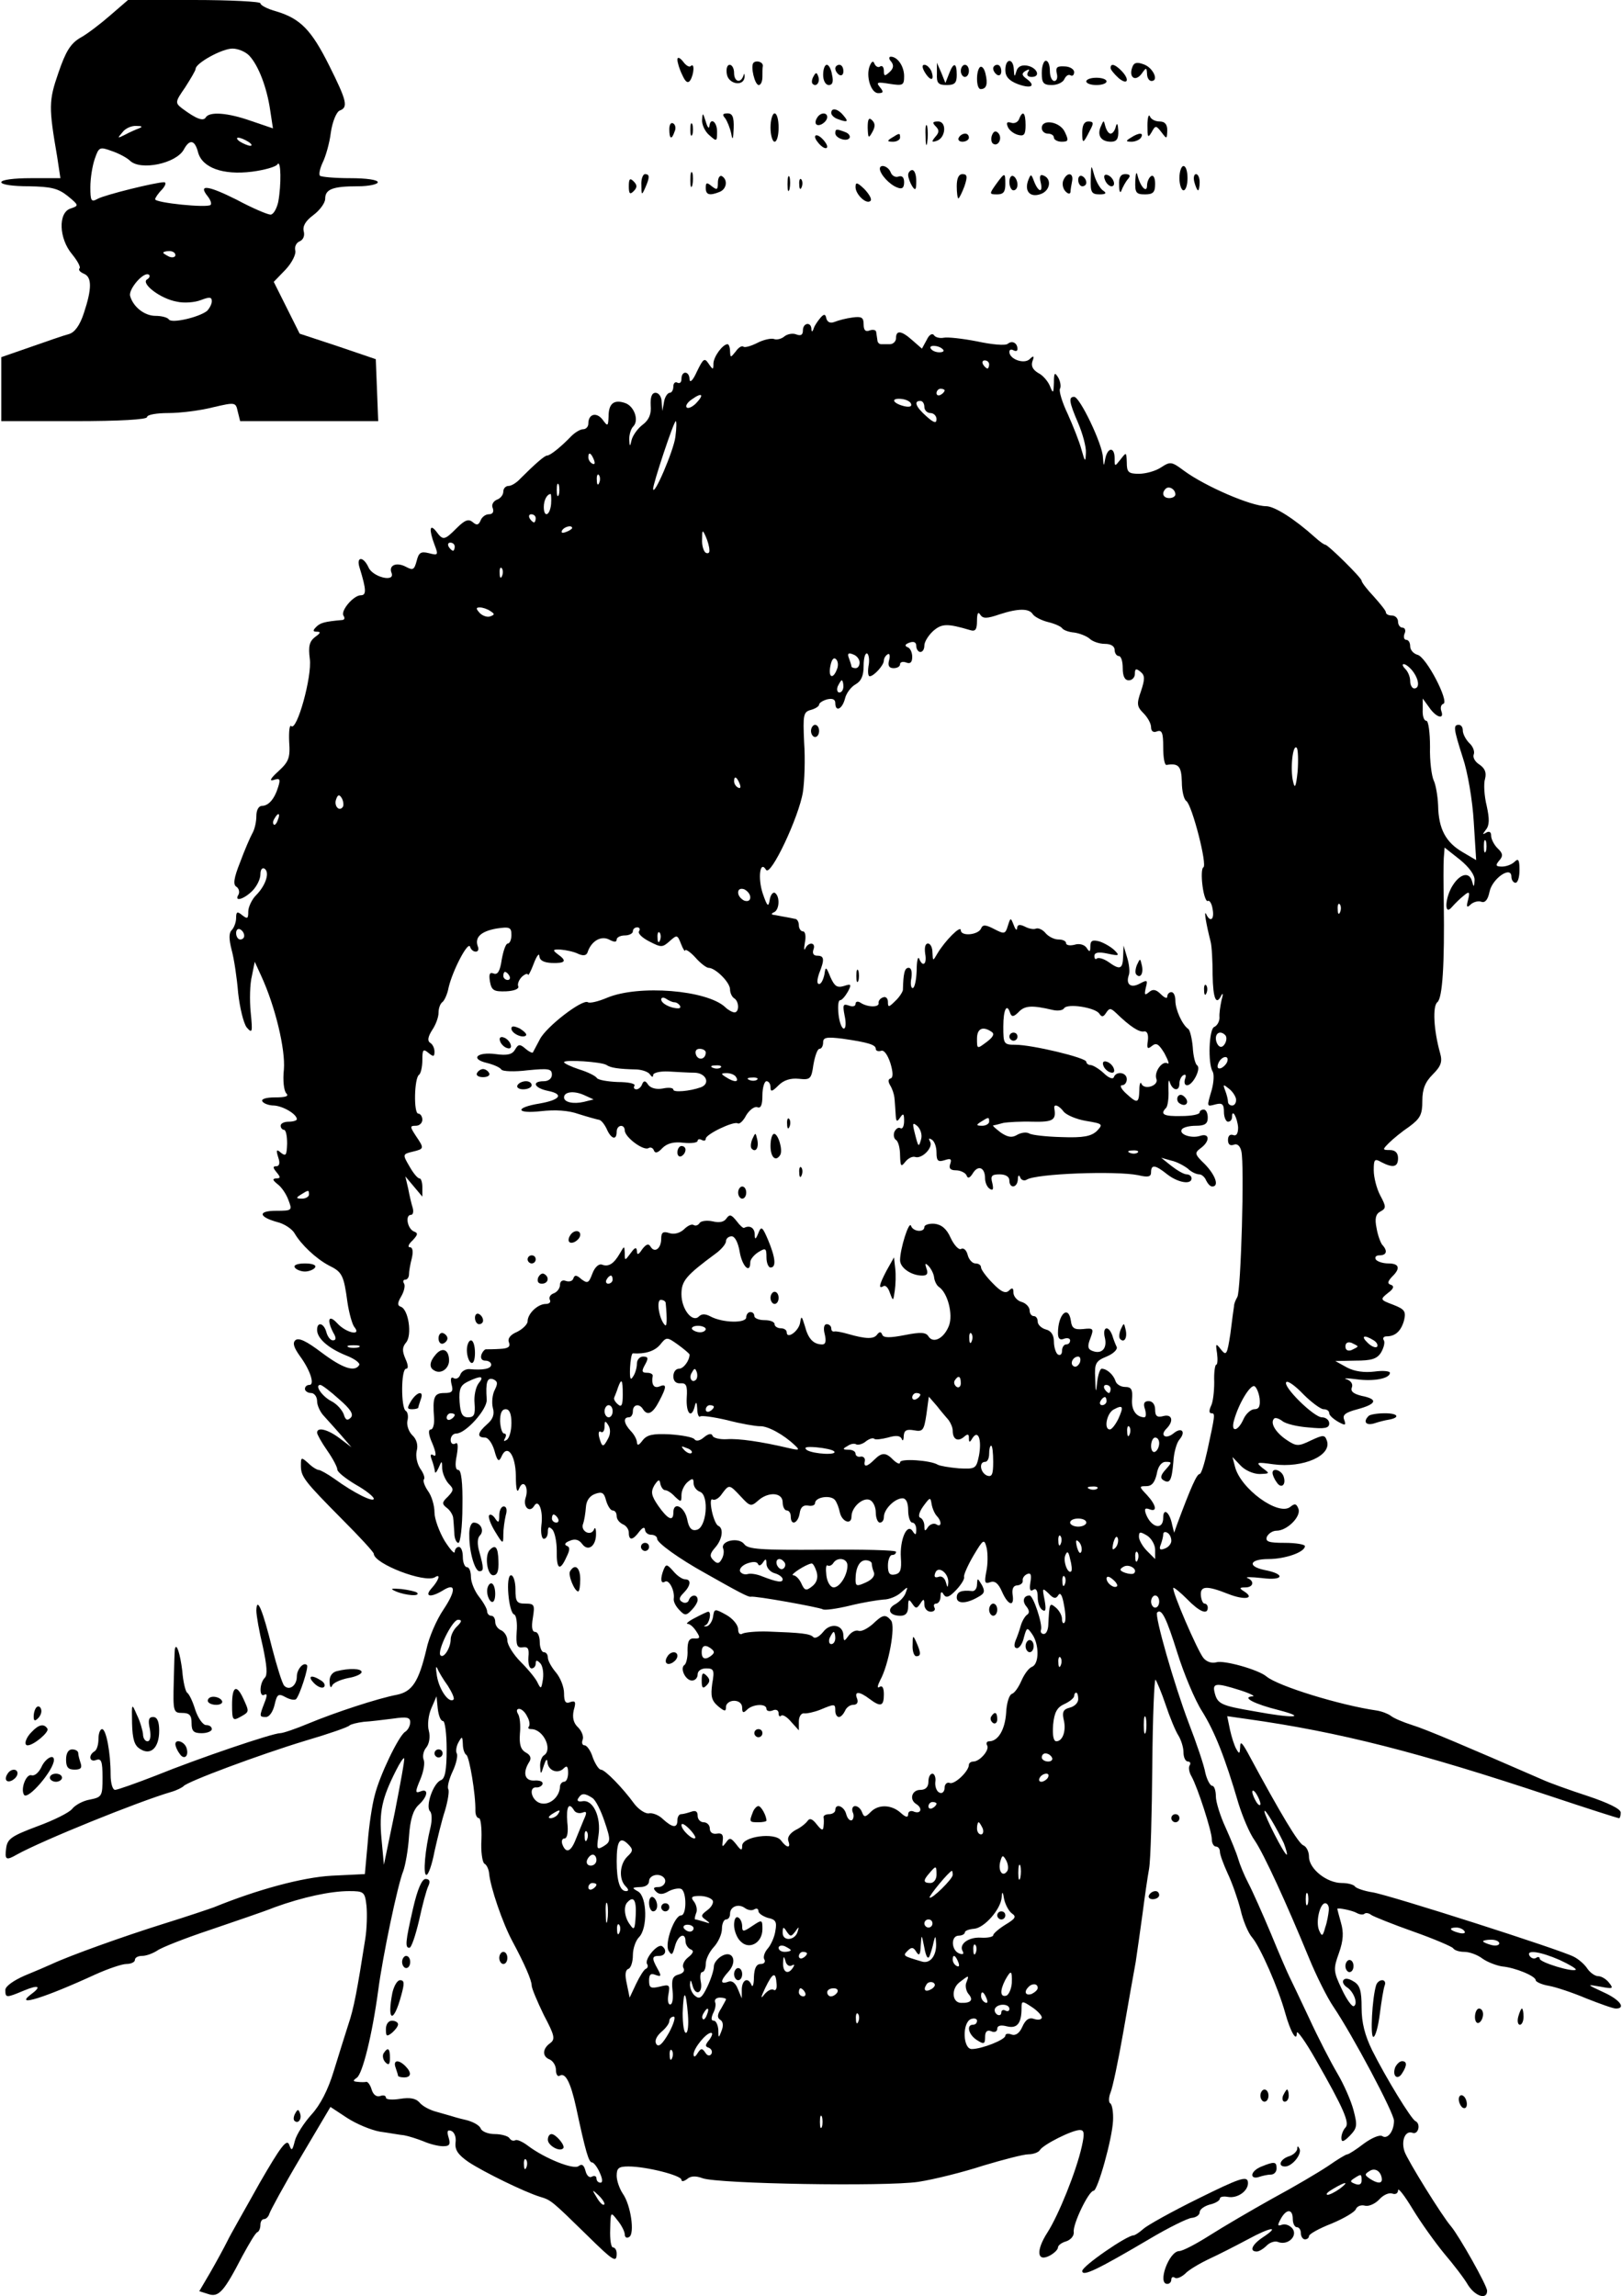 <?xml version="1.0" encoding="UTF-8" standalone="yes"?>
<svg version="1.0" xmlns="http://www.w3.org/2000/svg" width="400" height="566.097" viewBox="0 0 400 567" preserveAspectRatio="xMidYMid meet">
  <g transform="translate(0,567) scale(0.1,-0.1)" fill="#000000" stroke="none">
    <path d="M269 5632 c-24 -21 -58 -47 -75 -56 -23 -14 -35 -33 -53 -86 -24 -69
-24 -85 -3 -207 l8 -53 -73 0 c-42 0 -73 -4 -73 -10 0 -6 29 -10 68 -10 55 -1
72 -5 96 -24 28 -23 28 -24 7 -31 -31 -10 -29 -74 4 -113 13 -16 22 -32 18
-35 -3 -4 2 -9 11 -13 20 -8 20 -37 0 -97 -10 -31 -23 -48 -37 -52 -12 -3 -55
-18 -95 -32 l-72 -25 0 -79 0 -79 180 0 c113 0 180 4 180 10 0 6 24 10 53 10
28 0 78 6 109 14 56 13 57 13 62 -10 l6 -24 171 0 170 0 -3 77 -3 76 -94 32
-94 31 -32 64 -32 64 29 30 c16 17 27 39 24 48 -2 9 3 19 11 22 9 4 13 14 10
25 -3 13 5 26 24 40 16 12 29 30 29 40 0 24 19 31 81 31 27 0 49 5 49 10 0 6
-29 10 -68 10 -38 0 -71 3 -75 6 -3 4 0 18 7 33 7 14 17 48 20 74 4 27 14 51
22 54 21 8 18 23 -26 111 -44 88 -71 116 -131 134 -22 6 -39 15 -39 20 0 4
-74 8 -164 8 l-163 0 -44 -38z m344 -100 c23 -25 43 -79 51 -133 l7 -46 -53
18 c-59 21 -104 24 -113 9 -6 -10 -23 -4 -58 22 -18 14 -18 16 7 52 14 22 26
42 26 46 0 14 65 50 91 50 14 0 33 -8 42 -18z m-273 -179 c-8 -3 -24 -10 -35
-16 -18 -9 -19 -9 -6 6 7 10 23 17 35 16 14 0 16 -2 6 -6z m270 -33 c8 -5 11
-10 5 -10 -5 0 -17 5 -25 10 -8 5 -10 10 -5 10 6 0 17 -5 25 -10z m-124 -26
c10 -38 61 -57 133 -48 31 4 59 12 63 18 9 14 10 -50 2 -93 -4 -17 -12 -31
-19 -31 -7 0 -45 16 -84 37 -70 35 -96 39 -71 8 7 -9 10 -18 7 -21 -8 -8 -137
5 -137 14 0 3 7 14 17 24 9 10 11 18 5 18 -20 0 -146 -31 -164 -41 -16 -9 -18
-5 -18 29 0 22 5 53 11 70 10 29 12 30 42 19 18 -6 38 -17 45 -24 26 -25 114
-7 133 28 14 26 27 24 35 -7z m-56 -254 c0 -5 -7 -7 -15 -4 -8 4 -15 8 -15 10
0 2 7 4 15 4 8 0 15 -4 15 -10z m-70 -60 c-16 -10 33 -48 74 -55 17 -4 44 -2
59 4 21 8 27 8 27 -3 0 -7 -6 -18 -12 -24 -21 -16 -87 -31 -94 -21 -3 5 -18 9
-33 9 -28 0 -56 23 -63 50 -3 17 33 59 46 52 4 -2 3 -8 -4 -12z"/>
    <path d="M1670 5523 c0 -7 5 -24 12 -38 8 -18 14 -22 20 -13 9 15 11 44 1 35
-3 -4 -12 1 -19 11 -8 10 -14 12 -14 5z"/>
    <path d="M2198 5518 c7 -9 6 -17 -4 -26 -12 -11 -14 -10 -14 3 0 9 -4 14 -9
11 -5 -4 -11 0 -14 6 -3 9 -7 7 -12 -5 -10 -25 3 -67 21 -67 13 0 14 3 4 15
-10 12 -6 13 24 8 33 -5 36 -4 36 19 0 24 -16 48 -33 48 -5 0 -5 -6 1 -12z"/>
    <path d="M1858 5515 c-8 -8 3 -55 13 -55 5 0 9 9 9 20 0 11 0 23 1 27 1 10
-16 15 -23 8z"/>
    <path d="M2480 5497 c0 -16 9 -26 29 -34 34 -13 48 -6 24 12 -13 9 -13 14 -3
20 9 5 11 4 6 -3 -4 -7 -1 -12 9 -12 24 0 13 24 -12 28 -14 2 -23 -3 -26 -15
-4 -14 -5 -13 -6 5 -1 29 -21 29 -21 -1z"/>
    <path d="M2570 5490 c0 -25 4 -30 25 -30 14 0 28 7 31 15 4 8 10 12 15 9 5 -3
9 1 9 8 0 7 -11 14 -24 14 -18 1 -22 -2 -19 -17 3 -11 0 -19 -6 -19 -6 0 -11
11 -11 25 0 14 -4 25 -10 25 -5 0 -10 -13 -10 -30z"/>
    <path d="M2794 5505 c-10 -25 6 -38 22 -18 12 17 13 17 14 1 0 -10 5 -18 11
-18 19 0 4 33 -19 41 -16 6 -24 5 -28 -6z"/>
    <path d="M1792 5488 c3 -26 42 -33 44 -8 0 9 -1 10 -3 3 -7 -20 -23 -15 -23 7
0 11 -5 20 -11 20 -6 0 -9 -10 -7 -22z"/>
    <path d="M2030 5485 c0 -14 6 -25 14 -25 9 0 12 8 8 25 -2 14 -8 25 -13 25 -5
0 -9 -11 -9 -25z"/>
    <path d="M2060 5501 c0 -6 5 -13 10 -16 6 -3 10 1 10 9 0 9 -4 16 -10 16 -5 0
-10 -4 -10 -9z"/>
    <path d="M2282 5490 c14 -22 24 -19 15 5 -4 8 -11 15 -17 15 -6 0 -6 -7 2 -20z"/>
    <path d="M2311 5488 c-1 -23 3 -28 24 -28 20 0 25 5 25 25 0 31 -8 32 -19 3
l-9 -23 -10 25 -11 25 0 -27z"/>
    <path d="M2370 5495 c0 -8 5 -15 10 -15 6 0 10 7 10 15 0 8 -4 15 -10 15 -5 0
-10 -7 -10 -15z"/>
    <path d="M2417 5504 c-10 -11 -9 -54 2 -54 15 0 18 13 12 38 -3 13 -9 20 -14
16z"/>
    <path d="M2450 5501 c0 -6 5 -13 10 -16 6 -3 10 1 10 9 0 9 -4 16 -10 16 -5 0
-10 -4 -10 -9z"/>
    <path d="M2740 5502 c0 -4 9 -15 20 -25 23 -19 28 -3 6 19 -16 16 -26 18 -26
6z"/>
    <path d="M2006 5481 c-4 -7 -5 -15 -2 -18 9 -9 19 4 14 18 -4 11 -6 11 -12 0z"/>
    <path d="M2680 5469 c0 -5 11 -9 25 -9 14 0 25 4 25 9 0 5 -11 9 -25 9 -14 0
-25 -4 -25 -9z"/>
    <path d="M2050 5391 c0 -5 7 -12 16 -15 24 -9 28 -7 14 9 -14 17 -30 20 -30 6z"/>
    <path d="M1731 5374 c-1 -11 7 -29 18 -38 18 -16 19 -16 19 9 0 25 -17 36 -19
13 -1 -7 -5 -2 -9 12 -7 22 -8 23 -9 4z"/>
    <path d="M1788 5378 c5 -7 12 -24 15 -38 3 -18 5 -15 6 13 1 28 -3 37 -15 37
-12 0 -14 -3 -6 -12z"/>
    <path d="M1900 5355 c0 -19 5 -35 10 -35 6 0 10 16 10 35 0 19 -4 35 -10 35
-5 0 -10 -16 -10 -35z"/>
    <path d="M2015 5379 c-4 -6 -5 -13 -2 -16 7 -7 27 6 27 18 0 12 -17 12 -25 -2z"/>
    <path d="M2514 5376 c-3 -8 -12 -12 -20 -9 -10 3 -12 0 -8 -10 3 -8 14 -17 25
-20 15 -4 19 0 19 24 0 31 -7 38 -16 15z"/>
    <path d="M2831 5360 c0 -29 1 -32 10 -17 10 18 11 18 25 0 13 -17 13 -17 14 5
0 15 -6 22 -19 22 -11 0 -22 6 -24 13 -3 6 -6 -4 -6 -23z"/>
    <path d="M2140 5355 c1 -26 2 -28 11 -12 8 14 8 22 0 30 -8 8 -11 3 -11 -18z"/>
    <path d="M1650 5351 c0 -25 6 -27 13 -6 4 8 2 17 -3 20 -6 4 -10 -3 -10 -14z"/>
    <path d="M1702 5350 c0 -14 2 -19 5 -12 2 6 2 18 0 25 -3 6 -5 1 -5 -13z"/>
    <path d="M2283 5335 c0 -22 2 -30 4 -17 2 12 2 30 0 40 -3 9 -5 -1 -4 -23z"/>
    <path d="M2308 5358 c9 -9 9 -15 -1 -26 -10 -12 -9 -14 3 -10 23 7 26 48 4 48
-14 0 -15 -3 -6 -12z"/>
    <path d="M2570 5354 c0 -8 7 -14 15 -14 8 0 15 -4 15 -10 0 -5 9 -10 19 -10
17 0 18 3 8 24 -12 26 -57 33 -57 10z"/>
    <path d="M2670 5343 c0 -29 2 -29 19 5 10 18 9 22 -4 22 -10 0 -15 -9 -15 -27z"/>
    <path d="M2716 5358 c-10 -22 0 -38 25 -38 14 0 19 7 18 28 -1 16 -3 20 -6 10
-2 -10 -8 -18 -13 -18 -5 0 -10 8 -13 18 -4 16 -4 16 -11 0z"/>
    <path d="M2060 5341 c0 -12 28 -22 35 -12 3 5 -2 12 -11 15 -21 8 -24 8 -24
-3z"/>
    <path d="M2447 5336 c-3 -8 -2 -18 3 -21 13 -8 24 15 12 27 -6 6 -11 4 -15 -6z"/>
    <path d="M2010 5332 c0 -5 7 -15 15 -22 8 -7 15 -8 15 -2 0 5 -7 15 -15 22 -8
7 -15 8 -15 2z"/>
    <path d="M2200 5330 c-13 -8 -12 -10 3 -10 9 0 17 5 17 10 0 12 -1 12 -20 0z"/>
    <path d="M2365 5330 c-3 -5 1 -10 9 -10 9 0 16 5 16 10 0 6 -4 10 -9 10 -6 0
-13 -4 -16 -10z"/>
    <path d="M2790 5330 c-13 -8 -13 -10 2 -10 9 0 20 5 23 10 8 13 -5 13 -25 0z"/>
    <path d="M2170 5253 c1 -14 24 -39 43 -46 12 -5 17 -1 17 13 0 12 -5 17 -14
14 -7 -3 -16 2 -19 10 -6 16 -27 22 -27 9z"/>
    <path d="M2691 5228 c-1 -33 2 -38 22 -38 15 0 18 3 9 9 -7 4 -17 21 -22 37
-8 29 -8 29 -9 -8z"/>
    <path d="M2910 5230 c0 -16 5 -30 10 -30 6 0 10 14 10 30 0 17 -4 30 -10 30
-5 0 -10 -13 -10 -30z"/>
    <path d="M1702 5225 c0 -16 2 -22 5 -12 2 9 2 23 0 30 -3 6 -5 -1 -5 -18z"/>
    <path d="M2240 5238 c0 -7 5 -20 10 -28 8 -12 10 -9 10 13 0 15 -4 27 -10 27
-5 0 -10 -6 -10 -12z"/>
    <path d="M2801 5223 c-1 -29 2 -33 24 -33 20 0 25 5 25 26 0 14 -4 23 -10 19
-5 -3 -10 -14 -10 -23 0 -20 -16 -4 -23 23 -3 13 -5 9 -6 -12z"/>
    <path d="M1581 5213 c0 -25 1 -26 9 -8 12 27 12 35 0 35 -5 0 -10 -12 -9 -27z"/>
    <path d="M1770 5219 c0 -18 -2 -19 -15 -9 -12 10 -15 10 -15 -4 0 -17 9 -20
34 -10 18 7 21 30 6 39 -5 3 -10 -4 -10 -16z"/>
    <path d="M1942 5215 c0 -16 2 -22 5 -12 2 9 2 23 0 30 -3 6 -5 -1 -5 -18z"/>
    <path d="M2360 5210 c0 -16 2 -30 4 -30 2 0 9 14 15 30 8 24 7 30 -5 30 -9 0
-14 -10 -14 -30z"/>
    <path d="M2457 5215 c-17 -24 -17 -25 3 -25 15 0 20 6 20 25 0 30 -1 30 -23 0z"/>
    <path d="M2490 5221 c0 -12 5 -21 10 -21 6 0 10 6 10 14 0 8 -4 18 -10 21 -5
3 -10 -3 -10 -14z"/>
    <path d="M2537 5226 c-11 -28 4 -45 31 -35 24 9 27 39 5 46 -7 3 -9 -3 -6 -16
7 -28 -5 -27 -16 1 -7 19 -8 19 -14 4z"/>
    <path d="M2623 5224 c-3 -8 -1 -20 6 -27 6 -6 11 -7 12 -1 0 5 2 17 4 27 4 21
-13 23 -22 1z"/>
    <path d="M2660 5226 c0 -9 5 -16 10 -16 6 0 10 4 10 9 0 6 -4 13 -10 16 -5 3
-10 -1 -10 -9z"/>
    <path d="M2726 5226 c3 -9 11 -16 16 -16 13 0 5 23 -10 28 -7 2 -10 -2 -6 -12z"/>
    <path d="M2761 5213 c0 -16 3 -22 6 -13 3 8 10 21 16 28 7 8 5 12 -7 12 -11 0
-16 -8 -15 -27z"/>
    <path d="M2947 5220 c3 -11 7 -20 9 -20 2 0 4 9 4 20 0 11 -4 20 -9 20 -5 0
-7 -9 -4 -20z"/>
    <path d="M1550 5210 c0 -19 3 -21 12 -12 9 9 9 15 0 24 -9 9 -12 7 -12 -12z"/>
    <path d="M1971 5214 c0 -11 3 -14 6 -6 3 7 2 16 -1 19 -3 4 -6 -2 -5 -13z"/>
    <path d="M2110 5208 c0 -18 27 -44 37 -34 4 4 -3 16 -15 29 -18 17 -22 18 -22
5z"/>
    <path d="M2024 4886 c-6 -7 -14 -18 -17 -26 -3 -10 -6 -11 -6 -2 -1 18 -21 15
-21 -4 0 -11 -5 -14 -16 -10 -9 4 -23 1 -30 -5 -7 -6 -19 -9 -26 -6 -7 2 -26
-2 -41 -10 -16 -8 -31 -12 -34 -9 -4 3 -12 -2 -19 -12 -13 -16 -13 -16 -14 1
0 9 -3 17 -6 17 -12 0 -34 -30 -35 -47 0 -17 -1 -17 -12 -1 -10 15 -13 13 -29
-20 -9 -20 -17 -29 -18 -19 0 21 -20 23 -20 1 0 -8 -4 -12 -10 -9 -5 3 -10 -1
-10 -9 0 -9 -4 -16 -9 -16 -5 0 -12 -10 -14 -22 l-4 -23 -2 23 c0 12 -7 22
-15 22 -9 0 -13 -10 -12 -31 2 -21 -4 -36 -20 -48 -12 -9 -24 -26 -27 -37 -4
-18 -5 -18 -6 1 0 12 4 26 10 32 15 15 2 51 -21 58 -27 9 -40 -2 -40 -33 -1
-25 -2 -26 -15 -8 -15 19 -35 14 -35 -10 0 -8 -6 -14 -13 -14 -7 0 -20 -8 -29
-17 -25 -26 -52 -48 -60 -48 -6 0 -30 -21 -66 -57 -9 -10 -22 -18 -29 -18 -7
0 -13 -6 -13 -14 0 -8 -7 -17 -16 -20 -9 -4 -14 -13 -10 -21 3 -9 0 -15 -10
-15 -8 0 -17 -7 -20 -15 -5 -12 -10 -13 -20 -4 -10 8 -19 5 -39 -15 -31 -31
-34 -31 -51 -8 -16 20 -18 4 -4 -33 10 -26 9 -27 -14 -21 -20 5 -25 1 -30 -19
-6 -22 -9 -24 -26 -15 -24 13 -44 4 -36 -15 9 -24 -47 -10 -57 14 -13 28 -31
27 -22 -1 17 -55 17 -68 3 -68 -18 0 -50 -38 -43 -50 4 -6 3 -10 -2 -11 -45
-4 -55 -7 -65 -17 -9 -9 -9 -12 2 -12 10 0 8 -4 -5 -13 -14 -11 -17 -23 -13
-54 6 -43 -32 -180 -46 -166 -4 4 -6 -13 -5 -38 3 -41 -1 -50 -27 -74 -19 -17
-23 -25 -11 -21 15 5 17 2 11 -17 -9 -30 -24 -47 -40 -47 -8 0 -14 -10 -14
-25 0 -14 -4 -33 -10 -43 -5 -9 -19 -41 -30 -71 -16 -40 -18 -56 -9 -61 6 -4
8 -13 5 -19 -12 -19 13 -12 34 9 11 11 20 29 20 41 0 11 4 17 10 14 14 -9 3
-42 -21 -66 -10 -10 -19 -29 -19 -40 0 -18 -2 -19 -15 -9 -12 10 -15 9 -15 -7
0 -10 -5 -24 -11 -30 -7 -7 -7 -22 0 -49 6 -22 13 -69 16 -106 4 -36 13 -74
21 -85 14 -16 15 -13 10 37 -3 30 -2 71 3 90 l7 35 16 -35 c35 -76 60 -182 56
-231 -3 -27 0 -53 6 -59 7 -7 -1 -10 -28 -10 -22 0 -35 -4 -31 -10 3 -5 16
-10 28 -10 22 -1 57 -21 57 -34 0 -3 -9 -6 -20 -6 -11 0 -20 -4 -20 -10 0 -5
4 -10 8 -10 5 0 8 -15 8 -34 -1 -29 -3 -32 -15 -23 -11 10 -13 8 -7 -11 5 -14
3 -22 -5 -22 -9 0 -8 -4 1 -15 10 -12 10 -15 -1 -15 -10 -1 -9 -4 3 -14 10 -7
22 -25 27 -39 10 -26 10 -27 -30 -27 -46 0 -44 -15 3 -28 17 -4 36 -17 42 -27
16 -28 53 -63 85 -80 33 -16 37 -24 46 -91 4 -27 12 -55 17 -61 19 -23 -20
-15 -42 9 -21 23 -27 10 -10 -23 8 -13 7 -19 -1 -19 -6 0 -13 9 -16 20 -6 23
-23 27 -23 6 0 -21 27 -45 71 -63 21 -8 36 -19 33 -24 -11 -18 -41 -8 -93 31
-37 28 -57 38 -65 30 -7 -7 -3 -18 11 -38 26 -35 38 -72 24 -72 -6 0 -11 -4
-11 -10 0 -5 7 -10 15 -10 8 0 15 -9 15 -20 0 -11 8 -28 18 -38 9 -10 28 -31
42 -47 l25 -29 -29 22 c-29 22 -56 29 -56 14 0 -4 11 -24 25 -44 14 -20 25
-41 25 -47 0 -6 20 -22 45 -37 25 -14 45 -30 45 -35 0 -10 -49 14 -97 49 -17
12 -35 22 -39 22 -4 0 -16 7 -26 17 -17 15 -18 15 -18 -6 0 -28 8 -38 102
-133 43 -43 78 -81 78 -85 1 -25 126 -73 151 -58 15 10 10 -7 -8 -27 -19 -21
-3 -24 27 -6 33 21 34 1 2 -47 -17 -25 -36 -69 -42 -98 -19 -80 -35 -104 -72
-112 -48 -9 -154 -44 -219 -71 -31 -13 -63 -24 -70 -24 -19 0 -202 -62 -308
-105 -49 -19 -94 -35 -100 -35 -6 0 -11 16 -11 38 0 54 -11 112 -21 112 -5 0
-9 -11 -9 -24 0 -14 -4 -28 -10 -31 -16 -10 -12 -28 5 -21 12 4 15 -4 15 -43
0 -46 -1 -49 -31 -55 -18 -3 -37 -14 -44 -23 -7 -9 -45 -28 -86 -43 -64 -24
-74 -31 -77 -54 -4 -29 0 -31 26 -16 63 35 300 131 382 155 14 4 27 11 30 14
8 11 188 78 300 112 58 17 107 34 110 38 3 3 19 7 35 9 17 1 49 5 73 8 34 5
42 3 42 -9 0 -9 -6 -20 -13 -24 -16 -11 -63 -108 -75 -158 -6 -22 -14 -74 -17
-116 l-7 -77 -82 -4 c-72 -4 -183 -34 -291 -78 -11 -4 -67 -23 -125 -41 -99
-31 -230 -78 -275 -99 -11 -5 -41 -18 -68 -29 -27 -12 -47 -26 -47 -35 0 -20
2 -20 45 -2 38 16 46 11 17 -10 -40 -31 36 -7 160 50 31 14 66 26 77 26 12 0
21 5 21 10 0 6 8 10 18 10 10 0 26 6 37 13 11 8 70 31 130 51 61 21 133 45
160 56 69 25 138 40 184 40 37 0 39 -2 43 -36 2 -20 1 -57 -3 -82 -20 -127
-28 -171 -42 -212 -8 -25 -24 -76 -36 -115 -14 -46 -33 -83 -55 -107 -18 -20
-37 -49 -41 -65 -6 -24 -8 -26 -14 -9 -6 15 -21 -5 -73 -95 -35 -63 -72 -127
-80 -144 -8 -16 -27 -51 -42 -77 l-27 -46 22 -7 c26 -9 39 6 84 93 17 31 33
59 38 60 4 2 7 10 7 18 0 8 4 14 9 14 5 0 11 6 13 13 2 7 36 70 77 139 l74
125 41 -27 c23 -15 59 -30 81 -34 22 -3 49 -8 60 -9 11 -2 33 -9 48 -15 16 -7
37 -12 48 -12 16 0 19 4 14 21 -5 16 -3 20 6 17 8 -3 13 -15 11 -29 -2 -18 6
-30 32 -48 38 -25 138 -74 177 -86 27 -8 29 -10 116 -95 65 -64 73 -69 73 -45
0 8 -4 15 -9 15 -5 0 -8 20 -7 45 1 44 1 44 18 22 10 -12 18 -28 18 -35 0 -7
5 -10 11 -6 14 8 4 79 -16 107 -8 12 -15 32 -15 44 0 19 5 23 29 23 44 0 131
-22 131 -33 0 -5 6 -4 14 2 9 8 22 8 38 2 38 -14 452 -21 533 -9 39 6 111 24
160 40 50 15 100 28 112 28 12 0 25 5 28 10 8 14 80 50 99 50 11 0 12 -8 5
-40 -14 -63 -58 -171 -85 -213 -29 -45 -26 -74 6 -57 11 6 20 15 20 20 0 5 9
12 20 15 12 4 20 14 19 23 -3 19 37 102 49 102 10 0 46 128 48 173 1 20 -2 40
-7 43 -4 2 -4 15 1 27 5 12 19 78 31 147 12 69 26 148 31 175 4 28 12 82 17
120 5 39 12 88 16 110 4 22 7 138 8 257 1 119 5 214 8 210 3 -4 15 -32 25 -62
10 -30 24 -64 31 -75 7 -11 13 -30 13 -42 0 -13 5 -23 11 -23 5 0 8 -4 4 -10
-3 -5 -1 -17 5 -27 15 -27 50 -135 50 -155 0 -10 5 -18 10 -18 6 0 10 -6 10
-13 0 -7 9 -31 19 -53 11 -23 25 -63 32 -90 6 -27 19 -58 29 -69 20 -24 64
-124 81 -185 13 -47 29 -75 29 -50 0 8 21 -21 46 -65 71 -124 85 -158 74 -169
-5 -5 -10 -17 -10 -25 0 -12 5 -11 21 5 18 19 19 25 9 63 -6 23 -24 64 -40 91
-16 27 -48 89 -70 137 -23 49 -45 95 -49 103 -4 8 -25 56 -45 105 -21 50 -46
106 -56 125 -10 19 -21 46 -25 60 -4 14 -18 48 -31 77 -13 28 -24 63 -24 77 0
14 -4 26 -9 26 -5 0 -13 15 -17 32 -3 18 -22 74 -41 123 -36 95 -85 266 -78
273 11 11 23 -14 50 -100 16 -51 43 -116 61 -144 31 -50 56 -112 90 -228 10
-32 27 -73 40 -91 23 -34 78 -154 134 -290 18 -44 45 -98 60 -120 48 -71 150
-263 150 -282 0 -26 -16 -47 -29 -38 -7 4 -27 -5 -46 -19 -18 -14 -37 -26 -40
-26 -4 0 -25 -13 -48 -29 -24 -16 -85 -52 -137 -80 -52 -29 -122 -70 -155 -91
-33 -21 -67 -39 -76 -39 -25 -1 -54 -81 -29 -81 6 0 10 5 10 11 0 5 4 8 9 4 5
-3 16 2 25 10 8 9 35 25 58 36 24 11 67 33 97 49 57 31 81 34 37 5 -27 -18
-34 -35 -15 -35 6 0 17 7 25 15 8 8 21 12 29 8 24 -8 48 16 34 34 -7 8 -18 12
-26 9 -11 -4 -11 -1 -3 14 14 26 30 26 30 0 0 -11 5 -20 10 -20 6 0 10 -7 10
-15 0 -8 5 -15 10 -15 6 0 10 4 10 8 0 5 25 19 56 31 31 13 58 29 60 36 3 7
13 11 23 8 9 -2 25 5 35 16 10 11 24 17 32 14 8 -3 14 1 14 8 0 8 16 -13 36
-46 20 -33 55 -82 78 -110 23 -27 50 -62 59 -78 18 -28 47 -37 47 -14 0 13
-69 135 -89 159 -22 25 -108 164 -115 185 -9 27 2 53 20 46 14 -5 21 22 7 29
-10 4 -73 107 -107 175 -18 37 -26 68 -26 105 0 42 -4 56 -20 65 -11 7 -21 9
-25 3 -3 -5 1 -12 8 -17 17 -10 29 -41 18 -47 -4 -3 -18 16 -30 42 -21 44 -21
50 -7 89 11 31 12 51 5 75 -5 18 -9 33 -9 34 0 4 38 -4 48 -10 7 -4 16 -5 19
-2 3 3 11 2 17 -3 6 -4 53 -23 104 -41 51 -18 95 -37 98 -41 3 -5 15 -9 27 -9
13 0 33 -7 46 -17 13 -9 35 -17 48 -19 33 -3 83 -24 83 -34 0 -4 15 -11 33
-14 17 -3 59 -17 92 -31 33 -13 66 -25 73 -25 26 0 10 22 -30 40 -43 20 -43
20 -8 14 31 -6 33 -5 21 10 -7 9 -19 16 -27 16 -7 0 -19 8 -26 18 -7 11 -22
24 -34 30 -32 17 -454 152 -497 159 -20 3 -40 10 -43 14 -3 5 -18 9 -33 9 -37
0 -81 35 -81 65 0 12 -6 25 -14 28 -12 5 -54 74 -138 230 -14 25 -18 28 -18
12 -1 -16 -2 -17 -9 -5 -5 8 -12 30 -16 48 l-7 34 49 -7 c228 -32 424 -82 751
-191 90 -30 165 -54 168 -54 2 0 4 6 4 14 0 9 -31 24 -82 41 -46 15 -96 33
-113 41 -186 81 -287 124 -320 134 -22 7 -46 17 -53 23 -7 5 -22 11 -35 13
-90 13 -243 60 -272 84 -20 17 -106 41 -124 35 -11 -3 -24 1 -32 11 -15 19
-79 167 -74 173 2 1 17 -11 34 -28 30 -31 51 -40 51 -21 0 6 -4 10 -8 10 -4 0
-8 9 -9 20 -2 24 14 25 67 4 40 -16 68 -12 40 6 -13 8 -12 10 3 10 20 0 23 16
5 23 -7 3 9 3 36 0 54 -7 59 10 6 20 -43 9 -37 27 10 27 41 0 90 17 90 32 0 4
-22 8 -50 8 -40 0 -48 3 -44 15 4 8 14 15 24 15 26 0 61 35 54 54 -5 13 -9 14
-20 5 -29 -24 -124 45 -137 100 l-6 23 20 -21 c11 -12 32 -21 47 -21 26 1 26
1 7 15 -17 14 -15 15 27 9 74 -10 146 22 132 59 -5 14 -9 14 -39 0 -31 -15
-36 -15 -60 1 -27 18 -42 42 -31 53 3 3 12 0 20 -6 8 -7 37 -14 65 -16 40 -4
51 -2 51 10 0 8 -8 15 -18 15 -20 0 -98 77 -88 87 4 4 23 -10 42 -30 20 -20
43 -37 50 -37 8 0 14 -4 14 -10 0 -5 10 -14 22 -21 18 -10 20 -9 15 5 -5 12 3
18 33 26 48 13 51 25 10 33 -20 5 -28 11 -24 21 3 8 -2 16 -13 20 -10 3 1 3
24 0 44 -6 83 2 83 16 0 4 -17 6 -38 3 -25 -3 -49 0 -68 10 l-29 16 50 1 c39
0 53 4 63 20 7 12 10 25 7 30 -4 6 0 10 7 10 22 0 36 14 43 40 5 22 1 27 -27
38 -32 12 -33 13 -13 29 14 10 16 17 8 20 -10 3 -9 8 2 20 22 21 18 33 -9 33
-14 0 -28 5 -31 10 -3 6 1 10 9 10 18 0 21 11 7 26 -4 5 -11 23 -14 41 -5 24
-2 35 9 41 15 8 15 12 0 40 -9 17 -16 45 -16 62 0 27 2 30 19 20 29 -15 41
-12 41 10 0 13 -7 20 -20 20 -19 0 -19 1 -2 18 9 9 32 28 50 40 27 20 32 30
32 63 0 30 7 47 26 66 20 20 24 31 18 52 -16 57 -19 116 -7 126 13 10 18 95
16 245 -1 47 -1 97 0 111 l2 26 38 -30 c23 -19 37 -38 36 -51 -1 -17 -2 -18
-6 -3 -6 24 -28 21 -47 -8 -20 -30 -23 -79 -3 -55 7 8 20 21 29 28 14 12 16
10 11 -10 -5 -18 -3 -21 7 -11 7 6 19 9 26 6 9 -3 16 5 20 25 7 33 54 65 54
37 0 -8 5 -15 10 -15 6 0 10 14 10 32 0 25 -3 29 -12 20 -7 -7 -21 -12 -31
-12 -16 0 -17 3 -7 15 10 11 9 18 -4 30 -9 9 -16 23 -16 31 0 10 -5 12 -12 8
-10 -6 -10 -5 -1 7 9 11 9 27 2 59 -6 24 -8 55 -4 67 4 16 -1 26 -14 35 -10 6
-17 17 -14 25 3 7 -2 20 -11 28 -9 9 -16 23 -16 31 0 8 -4 14 -10 14 -14 0
-13 -9 10 -81 12 -35 24 -106 27 -158 l6 -95 -34 20 c-41 24 -59 57 -60 115
-1 24 -6 52 -11 62 -5 11 -10 48 -9 83 0 35 -4 64 -9 64 -6 0 -10 12 -9 28 l0
27 16 -22 c17 -25 38 -31 30 -9 -3 8 -1 16 5 18 15 5 -42 116 -64 121 -10 3
-18 12 -18 21 0 9 -4 16 -10 16 -5 0 -7 7 -4 15 4 8 1 15 -5 15 -6 0 -11 7
-11 15 0 8 -7 15 -15 15 -8 0 -15 3 -15 8 0 4 -14 21 -30 39 -17 18 -30 35
-30 39 0 7 -82 88 -90 89 -3 0 -14 8 -25 18 -50 45 -100 77 -121 77 -37 0
-150 49 -202 87 -31 23 -34 24 -57 9 -13 -9 -38 -16 -55 -16 -26 0 -30 4 -30
28 -1 26 -1 26 -15 8 -15 -19 -15 -19 -15 2 0 29 -17 28 -23 0 -4 -21 -4 -21
-6 3 -1 32 -57 149 -71 149 -14 0 -13 -12 10 -65 11 -26 20 -59 19 -73 -1 -24
-2 -24 -11 8 -5 19 -21 59 -34 88 -14 29 -22 57 -19 62 3 5 1 18 -4 27 -9 15
-11 13 -11 -12 -1 -27 -2 -28 -10 -8 -5 12 -18 27 -29 32 -13 8 -18 17 -14 29
5 13 3 15 -7 5 -14 -13 -50 0 -50 18 0 6 5 7 10 4 6 -3 10 -2 10 3 0 15 -13
22 -24 13 -6 -5 -39 -2 -76 6 -36 7 -73 11 -82 9 -10 -2 -21 1 -24 6 -4 6 -12
2 -18 -11 l-12 -22 -24 21 c-27 24 -40 25 -40 5 0 -8 -7 -15 -15 -15 -8 0 -18
0 -22 0 -5 0 -9 5 -9 10 -1 6 -2 14 -3 20 0 5 -8 7 -16 4 -10 -4 -15 0 -15 15
0 17 -5 20 -27 17 -16 -2 -35 -7 -45 -11 -10 -4 -17 -1 -20 8 -2 12 -6 12 -14
3z m302 -79 c4 -4 0 -7 -9 -7 -9 0 -18 4 -21 9 -7 10 20 9 30 -2z m114 -37 c0
-5 -2 -10 -4 -10 -3 0 -8 5 -11 10 -3 6 -1 10 4 10 6 0 11 -4 11 -10z m-110
-64 c0 -3 -4 -8 -10 -11 -5 -3 -10 -1 -10 4 0 6 5 11 10 11 6 0 10 -2 10 -4z
m-614 -32 c-9 -9 -20 -14 -23 -10 -4 3 2 13 13 20 25 18 31 12 10 -10z m531
-1 c3 -7 -4 -9 -17 -6 -28 7 -34 20 -8 18 12 -1 23 -6 25 -12z m33 -8 c0 -8 7
-15 15 -15 8 0 15 -7 15 -15 0 -11 -6 -10 -25 7 -26 23 -32 38 -15 38 6 0 10
-7 10 -15z m-615 -74 c-4 -33 -54 -150 -55 -128 0 13 51 167 56 167 2 0 2 -17
-1 -39z m-201 -57 c3 -8 2 -12 -4 -9 -6 3 -10 10 -10 16 0 14 7 11 14 -7z m13
-56 c-3 -8 -6 -5 -6 6 -1 11 2 17 5 13 3 -3 4 -12 1 -19z m-100 -30 c-3 -7 -5
-2 -5 12 0 14 2 19 5 13 2 -7 2 -19 0 -25z m1523 1 c0 -5 -7 -9 -15 -9 -15 0
-20 12 -9 23 8 8 24 -1 24 -14z m-1542 -24 c-3 -29 -18 -34 -18 -7 0 17 8 32
17 32 1 0 2 -11 1 -25z m-38 -35 c0 -5 -2 -10 -4 -10 -3 0 -8 5 -11 10 -3 6
-1 10 4 10 6 0 11 -4 11 -10z m90 -24 c0 -2 -7 -7 -16 -10 -8 -3 -12 -2 -9 4
6 10 25 14 25 6z m339 -54 c1 -7 -3 -10 -9 -7 -5 3 -10 18 -9 33 0 24 1 25 9
7 5 -11 9 -26 9 -33z m-629 8 c0 -5 -2 -10 -4 -10 -3 0 -8 5 -11 10 -3 6 -1
10 4 10 6 0 11 -4 11 -10z m117 -72 c-3 -8 -6 -5 -6 6 -1 11 2 17 5 13 3 -3 4
-12 1 -19z m-29 -87 c11 -7 11 -9 0 -13 -7 -3 -19 1 -26 8 -10 11 -10 14 0 14
7 0 19 -4 26 -9z m1340 -8 c4 -6 21 -15 37 -19 17 -4 32 -11 35 -15 3 -5 17
-10 30 -11 14 -2 31 -9 38 -15 7 -7 24 -13 38 -13 15 0 24 -6 24 -15 0 -8 5
-15 10 -15 6 0 10 -13 10 -30 0 -20 5 -30 15 -30 8 0 15 7 15 16 0 13 3 14 14
5 11 -9 11 -18 1 -48 -11 -31 -10 -38 6 -54 11 -11 19 -26 19 -35 0 -10 6 -14
15 -10 12 4 15 -4 15 -39 0 -25 3 -44 8 -44 30 5 37 -3 38 -42 0 -22 5 -43 11
-47 14 -9 53 -160 42 -164 -4 -2 -5 -22 -2 -45 3 -24 9 -40 13 -38 4 3 10 -6
12 -20 5 -26 -6 -34 -16 -12 -6 11 0 -25 11 -68 3 -11 5 -48 5 -82 1 -60 9
-78 22 -50 4 6 4 1 0 -13 -3 -14 -6 -33 -5 -43 0 -10 -6 -20 -13 -23 -13 -5
-16 -90 -4 -110 4 -6 3 -26 -2 -45 -13 -44 -13 -42 10 -36 16 4 20 0 20 -19 0
-13 5 -24 10 -24 6 0 10 5 10 12 0 22 13 -2 15 -26 0 -15 -4 -22 -12 -19 -8 3
-13 -2 -13 -12 0 -11 5 -15 14 -12 9 4 16 -3 19 -16 8 -32 -1 -346 -10 -360
-4 -7 -8 -16 -8 -22 -1 -5 -5 -36 -9 -68 -8 -52 -10 -56 -23 -40 -13 17 -14
16 -10 -9 2 -16 1 -28 -2 -28 -3 0 -6 -19 -5 -43 0 -23 -3 -50 -8 -59 -5 -11
-5 -18 1 -18 10 0 9 -4 -10 -92 -7 -32 -15 -58 -19 -58 -7 0 -21 -31 -56 -125
l-7 -20 -5 20 c-6 31 -22 43 -22 17 0 -32 -30 -25 -43 10 -4 12 -2 15 9 11 20
-8 17 10 -6 35 -20 21 -20 22 -2 22 14 0 21 9 26 30 3 19 12 30 22 30 16 0 16
-1 0 -19 -12 -13 -14 -21 -6 -26 16 -10 21 -2 25 44 1 23 8 48 15 56 17 20 5
32 -15 15 -19 -15 -34 -5 -17 12 19 19 14 37 -8 31 -15 -4 -20 0 -20 16 0 12
-6 21 -16 21 -11 0 -14 -6 -9 -20 3 -11 3 -20 -2 -20 -20 1 -32 18 -30 45 2
24 -2 30 -17 30 -11 0 -22 7 -24 15 -5 15 -21 30 -34 30 -4 0 -9 -15 -11 -32
-3 -30 -4 -29 -5 8 -2 37 1 43 28 54 17 7 28 18 25 24 -3 6 -8 19 -11 29 -10
26 -25 20 -18 -7 6 -26 -8 -41 -31 -32 -11 4 -13 11 -5 31 9 24 8 26 -18 23
-21 -2 -28 2 -30 20 -6 41 -32 17 -32 -30 0 -14 5 -18 15 -14 8 3 15 1 15 -4
0 -6 -4 -10 -10 -10 -5 0 -10 -7 -10 -16 0 -8 -4 -12 -10 -9 -5 3 -10 18 -10
32 0 16 -7 27 -20 30 -11 3 -20 12 -20 19 0 8 -4 14 -10 14 -5 0 -10 6 -10 14
0 8 -9 18 -20 21 -11 3 -20 14 -20 23 0 12 -3 13 -11 5 -8 -8 -19 -4 -40 18
-16 16 -29 34 -29 39 0 6 -6 10 -14 10 -7 0 -16 9 -19 21 -3 12 -10 18 -16 15
-5 -4 -17 8 -26 27 -10 23 -23 33 -40 35 -14 1 -25 -3 -25 -8 0 -14 -28 -12
-33 3 -5 13 -27 -57 -27 -85 0 -19 28 -38 55 -38 12 0 15 5 10 18 -4 12 -3 14
5 6 6 -6 13 -19 14 -28 1 -10 7 -21 12 -24 22 -15 35 -68 25 -95 -12 -32 -39
-46 -51 -27 -6 10 -19 11 -59 3 -36 -7 -52 -7 -55 1 -3 8 -7 8 -13 0 -8 -11
-27 -11 -72 2 -14 4 -29 7 -33 6 -5 -1 -8 2 -8 8 0 5 -5 10 -11 10 -7 0 -9
-10 -5 -25 4 -17 2 -25 -6 -25 -22 0 -35 14 -43 45 -8 26 -9 27 -12 8 -4 -21
-33 -41 -33 -23 0 6 -7 10 -15 10 -8 0 -15 5 -15 10 0 6 -11 10 -25 10 -14 0
-25 5 -25 10 0 6 -4 10 -10 10 -5 0 -10 -6 -10 -13 0 -15 -58 -14 -88 2 -13 7
-22 7 -29 0 -16 -16 -43 18 -43 55 0 33 11 46 84 100 14 10 26 24 26 31 0 6 6
12 14 12 8 0 16 -15 20 -39 6 -35 26 -55 26 -25 0 7 9 18 20 25 18 11 20 10
20 -13 0 -14 5 -25 10 -25 15 0 12 25 -6 68 -14 33 -17 35 -24 17 -7 -17 -9
-17 -9 -2 -1 15 -12 22 -26 15 -2 -2 -11 6 -19 17 -13 16 -17 17 -25 6 -6 -9
-18 -11 -34 -7 -14 3 -29 1 -32 -4 -4 -6 -10 -8 -15 -5 -5 3 -15 -2 -24 -11
-10 -9 -24 -13 -36 -9 -15 5 -20 2 -20 -14 0 -24 -16 -36 -26 -20 -5 9 -11 7
-21 -6 -9 -14 -13 -15 -13 -4 -1 10 -5 9 -15 -5 -15 -20 -15 -20 -15 0 -1 18
-1 18 -12 -1 -15 -26 -28 -34 -44 -28 -8 3 -18 -6 -24 -22 -9 -24 -12 -25 -27
-14 -12 11 -17 11 -20 2 -2 -7 -11 -9 -19 -6 -8 3 -14 -1 -14 -10 0 -8 -7 -18
-16 -21 -8 -3 -12 -10 -9 -16 3 -5 -1 -10 -10 -10 -20 0 -45 -24 -45 -43 0 -7
-12 -19 -26 -26 -17 -7 -24 -17 -20 -26 4 -11 -2 -15 -22 -16 -15 -1 -30 -1
-34 -1 -3 1 -9 -5 -12 -13 -3 -9 1 -15 9 -15 8 0 15 -4 15 -10 0 -10 -19 -14
-53 -11 -9 1 -20 -5 -23 -13 -3 -9 -11 -13 -17 -9 -6 4 -8 -2 -5 -15 5 -18 2
-22 -18 -22 -25 0 -29 -10 -25 -62 1 -16 -3 -28 -8 -28 -7 0 -6 -13 4 -35 9
-22 10 -33 3 -29 -8 5 -9 1 -5 -10 4 -10 7 -23 8 -29 0 -7 4 -3 9 8 8 19 9 19
9 -2 1 -12 8 -28 16 -37 13 -13 13 -16 -2 -32 -15 -14 -15 -18 -2 -28 8 -6 14
-17 15 -23 1 -7 2 -24 3 -38 0 -14 5 -25 10 -25 5 0 10 41 10 90 1 59 -3 90
-10 90 -7 0 -9 12 -4 36 4 24 3 34 -4 29 -6 -3 -11 1 -11 9 0 9 6 16 14 16 23
0 77 60 75 84 -3 43 1 55 16 50 11 -5 12 -10 4 -26 -6 -11 -8 -31 -5 -44 5
-17 0 -29 -14 -41 -24 -21 -26 -33 -5 -33 8 0 18 -15 23 -32 7 -26 11 -29 17
-16 14 34 35 7 36 -46 0 -34 3 -45 8 -32 10 25 25 4 16 -23 -7 -22 10 -38 21
-20 11 19 23 -11 18 -48 -2 -18 1 -33 6 -33 6 0 10 8 10 17 0 13 3 14 11 6 6
-6 11 -30 11 -52 -1 -47 8 -52 24 -16 9 18 9 25 0 28 -6 3 -3 8 8 12 13 6 23
3 31 -8 15 -20 35 -4 34 27 0 12 -3 16 -5 9 -8 -18 -34 -4 -27 14 3 8 6 27 7
41 1 16 9 28 23 33 17 6 22 3 27 -17 4 -13 11 -24 16 -24 6 0 10 -6 10 -14 0
-8 7 -16 15 -20 8 -3 15 -12 15 -21 0 -20 10 -19 26 3 8 10 13 12 14 5 0 -7 7
-13 15 -13 8 0 15 -4 15 -10 0 -10 54 -49 119 -85 83 -47 106 -59 112 -58 9 3
169 -26 178 -31 4 -3 34 1 67 9 32 8 70 14 83 15 14 0 33 8 43 17 18 16 18 16
12 0 -3 -10 -15 -22 -25 -28 -23 -12 -16 -29 12 -29 13 0 19 7 19 23 0 18 2
19 10 7 9 -13 11 -13 20 0 8 13 10 12 10 -2 0 -10 7 -18 16 -18 8 0 12 5 9 10
-3 6 -1 10 4 10 6 0 11 8 11 18 0 12 3 13 8 4 6 -9 14 -6 31 12 12 13 21 27
19 32 -1 5 9 28 23 52 25 42 27 43 33 19 3 -14 3 -40 -1 -58 -5 -27 -4 -31 10
-26 11 4 20 -3 29 -24 15 -34 31 -38 26 -7 -2 15 2 23 12 23 8 1 14 6 13 12
-1 6 4 13 11 16 9 4 11 -2 8 -20 -3 -18 -1 -24 7 -19 7 5 11 -2 11 -18 0 -14
5 -28 12 -32 8 -5 9 2 5 25 -6 30 -6 31 10 16 12 -13 18 -14 24 -4 5 8 10 -1
14 -25 4 -20 5 -40 1 -43 -3 -4 -6 1 -6 9 0 9 -7 21 -15 28 -16 13 -16 13 -19
-45 -1 -11 -5 -20 -11 -20 -5 0 -9 4 -7 10 5 13 -19 85 -28 85 -15 0 -19 -14
-8 -27 8 -10 8 -17 1 -21 -5 -4 -12 -16 -15 -27 -3 -11 -9 -28 -13 -37 -4 -11
-3 -18 4 -18 6 0 14 12 17 27 7 25 8 25 20 8 18 -25 18 -74 0 -81 -8 -3 -19
-18 -26 -34 -7 -16 -17 -31 -24 -33 -7 -3 -13 -24 -14 -47 -3 -42 -20 -70 -42
-70 -6 0 -8 -5 -5 -10 7 -11 -18 -40 -34 -40 -6 0 -11 -4 -11 -8 0 -16 -35
-49 -47 -45 -7 3 -13 -3 -13 -12 0 -9 -6 -15 -12 -12 -7 2 -12 14 -11 26 2 11
-2 21 -7 21 -6 0 -10 -9 -10 -20 0 -13 -7 -20 -20 -20 -21 0 -28 -24 -10 -35
16 -10 12 -25 -5 -19 -8 4 -15 1 -15 -6 0 -9 -6 -8 -18 3 -23 21 -56 22 -75 2
-13 -13 -16 -13 -21 0 -3 8 -10 15 -17 15 -6 0 -9 -7 -6 -15 4 -8 2 -17 -2
-20 -5 -2 -11 4 -14 15 -5 20 -27 28 -27 10 0 -5 -7 -10 -15 -10 -8 0 -14 -3
-14 -7 1 -5 1 -15 0 -23 -1 -12 -5 -10 -17 5 -10 13 -17 16 -22 9 -4 -6 -17
-17 -30 -23 -14 -8 -21 -18 -18 -27 7 -19 -4 -18 -18 1 -15 21 -96 10 -96 -13
0 -13 -3 -12 -15 4 -13 16 -16 17 -25 4 -9 -12 -10 -12 -8 5 2 14 -2 19 -14
17 -11 -2 -18 3 -18 13 0 8 -7 15 -15 15 -8 0 -15 7 -15 16 0 11 -5 14 -16 10
-9 -3 -20 -6 -25 -6 -5 0 -9 -7 -9 -15 0 -20 -12 -19 -36 3 -10 10 -26 16 -35
14 -8 -1 -24 9 -35 23 -29 40 -73 85 -83 85 -5 0 -14 14 -20 30 -5 17 -15 30
-20 30 -6 0 -8 6 -5 14 3 7 -2 21 -11 30 -12 11 -15 25 -11 43 6 20 4 24 -8
20 -12 -5 -16 0 -16 22 0 15 -9 38 -20 51 -11 13 -20 29 -20 37 0 7 -4 13 -10
13 -5 0 -10 11 -10 25 0 14 -5 25 -11 25 -8 0 -10 12 -6 35 5 32 4 35 -19 35
-21 0 -24 5 -24 35 0 19 -5 35 -11 35 -14 0 -6 -93 8 -97 5 -2 8 -21 6 -43 -2
-33 1 -40 15 -38 13 2 16 -3 14 -24 -1 -16 2 -28 8 -28 5 0 10 5 10 12 0 9 3
9 11 1 6 -6 9 -23 7 -39 -4 -25 -5 -26 -13 -10 -4 10 -23 33 -42 52 -18 18
-33 42 -33 53 0 10 -7 21 -15 25 -8 3 -15 12 -15 21 0 8 -4 15 -10 15 -5 0
-10 5 -10 11 0 6 -9 22 -20 36 -11 14 -20 36 -20 49 0 13 -4 24 -10 24 -5 0
-10 11 -10 25 0 14 -4 25 -10 25 -5 0 -10 -6 -10 -12 0 -7 -11 5 -25 27 -13
22 -25 54 -25 70 0 17 -7 41 -16 53 -9 13 -13 26 -10 29 3 3 -1 15 -9 26 -8
12 -12 31 -9 44 4 14 0 29 -11 39 -9 9 -14 25 -12 35 3 11 1 22 -4 25 -12 7
-12 104 1 104 6 0 5 10 -2 25 -8 19 -8 28 2 40 15 18 6 81 -13 88 -9 3 -9 9 1
26 7 12 10 26 7 31 -4 6 -2 10 3 10 5 0 9 6 9 13 0 7 3 25 7 40 4 17 2 27 -5
27 -6 0 -3 8 7 17 13 14 14 18 3 22 -16 7 -22 41 -7 41 5 0 7 8 4 18 -3 9 -8
31 -11 47 l-7 30 21 -25 21 -25 0 23 c0 12 -3 22 -7 22 -5 0 -16 14 -25 30
-17 29 -17 30 8 36 29 7 29 8 8 39 -15 23 -15 25 0 25 9 0 16 7 16 15 0 8 -5
15 -10 15 -12 0 -10 89 2 96 4 3 8 19 8 36 0 26 2 29 15 18 12 -10 15 -10 15
3 0 9 -5 19 -11 22 -7 5 -5 15 5 31 9 13 16 32 16 43 0 11 4 22 9 26 5 3 13
20 16 37 10 42 48 115 53 100 2 -7 8 -12 14 -12 6 0 8 6 5 13 -8 22 7 37 46
44 33 5 37 3 37 -16 0 -11 -4 -21 -9 -21 -5 0 -11 -18 -15 -40 -4 -28 -10 -38
-20 -34 -10 4 -12 -2 -9 -20 4 -22 10 -25 40 -24 20 1 32 6 30 12 -3 6 2 17 9
24 8 7 14 9 15 5 0 -4 7 8 14 27 7 19 14 28 14 19 1 -11 11 -16 31 -17 34 -1
38 5 14 22 -13 10 -12 12 8 11 12 -1 32 -5 42 -10 13 -6 21 -5 24 3 9 28 33
42 53 32 13 -7 19 -7 19 0 0 5 9 10 20 10 11 0 20 5 20 10 0 6 5 10 11 10 5 0
8 -4 4 -10 -3 -5 8 -16 26 -25 29 -15 32 -15 50 1 18 16 19 16 28 -7 5 -13 10
-20 10 -16 1 4 12 -3 25 -17 13 -15 28 -26 33 -26 17 0 53 -36 53 -53 0 -9 5
-19 10 -22 13 -8 13 -35 1 -35 -5 0 -16 6 -23 13 -45 42 -213 56 -292 23 -21
-9 -42 -14 -47 -11 -13 9 -104 -61 -119 -92 -8 -15 -16 -30 -17 -32 -1 -2 -10
2 -19 10 -13 11 -17 11 -25 -3 -7 -12 -19 -15 -48 -11 -46 6 -64 -12 -21 -22
16 -4 32 -11 35 -16 3 -5 33 -6 65 -2 52 5 60 4 60 -11 0 -9 -8 -16 -20 -16
-31 0 -24 -17 11 -24 39 -8 30 -22 -21 -31 -62 -10 -60 -26 3 -19 35 4 68 2
93 -7 22 -7 44 -13 49 -14 6 0 14 -10 20 -22 11 -26 25 -30 25 -8 0 18 20 20
20 3 1 -17 47 -51 59 -43 5 3 11 0 13 -6 3 -8 10 -6 21 6 12 12 29 16 52 13
19 -2 35 0 35 5 0 4 5 5 10 2 6 -3 10 -2 10 3 0 11 69 44 79 38 4 -3 14 6 21
20 8 13 20 22 27 20 9 -4 13 5 13 29 0 19 5 35 10 35 6 0 10 -7 10 -15 0 -12
4 -11 20 5 13 13 30 18 50 16 28 -3 31 -1 36 35 4 22 10 39 15 39 5 0 9 7 9
16 0 12 8 14 48 9 63 -9 82 -15 82 -25 0 -5 6 -7 13 -5 7 3 16 -9 23 -30 7
-23 7 -36 1 -38 -7 -2 -7 -8 -1 -18 5 -8 9 -21 10 -29 1 -8 2 -26 3 -40 1 -20
3 -22 11 -10 8 12 10 10 10 -8 0 -13 -4 -21 -9 -18 -5 3 -11 -1 -15 -9 -3 -8
-1 -17 4 -20 6 -4 10 -21 10 -38 1 -27 2 -30 13 -16 7 9 18 14 24 12 17 -6 46
24 37 38 -4 8 -3 9 4 5 7 -4 12 -18 12 -32 0 -21 4 -24 20 -19 15 5 18 3 14
-9 -4 -11 0 -16 14 -16 11 0 23 -6 26 -12 3 -9 8 -8 16 5 13 21 30 14 30 -13
0 -10 5 -22 12 -26 8 -5 9 0 6 14 -5 18 -2 22 18 22 15 0 24 -6 24 -15 0 -21
20 -19 21 3 0 10 3 12 6 4 2 -6 10 -9 16 -5 24 15 220 22 275 11 25 -6 32 -4
32 7 0 20 10 19 40 -5 27 -21 60 -26 60 -10 0 6 -6 10 -12 10 -7 0 -24 10 -38
21 l-25 20 25 -7 c14 -3 32 -13 41 -20 8 -8 21 -14 28 -14 6 0 14 -7 17 -15 4
-8 10 -15 15 -15 18 0 8 28 -18 55 -26 25 -26 28 -10 40 23 17 22 38 -2 30
-22 -7 -53 4 -45 16 3 5 18 9 35 9 22 0 29 5 29 20 0 11 -4 20 -10 20 -5 0
-10 -3 -10 -7 0 -5 -20 -9 -45 -9 -43 -1 -54 4 -38 20 4 4 7 24 6 44 -1 20 1
29 3 20 7 -22 24 -24 24 -4 0 8 4 18 10 21 6 3 7 -1 4 -9 -3 -9 -1 -16 5 -16
14 0 35 41 25 49 -5 3 -10 24 -11 45 -2 22 -7 42 -11 45 -15 10 -32 48 -32 70
0 12 -4 21 -10 21 -5 0 -10 -5 -10 -11 0 -6 -7 -3 -16 6 -12 12 -20 13 -29 5
-11 -9 -12 -7 -8 11 5 19 4 20 -15 10 -22 -12 -35 -2 -27 21 3 7 1 27 -4 43
l-9 30 -1 -27 c-1 -32 -8 -34 -37 -13 -12 8 -24 11 -28 8 -3 -3 -6 -1 -6 6 0
9 10 11 33 6 28 -6 30 -5 17 8 -8 8 -25 18 -37 22 -18 5 -23 2 -23 -12 0 -14
-2 -15 -9 -4 -5 8 -18 12 -30 8 -12 -3 -21 -1 -21 4 0 5 -8 9 -19 9 -10 0 -24
7 -31 15 -7 9 -18 14 -24 12 -6 -3 -19 0 -28 5 -13 6 -18 5 -19 -4 0 -7 -4 -4
-8 7 -8 20 -8 20 -15 -2 -6 -20 -9 -20 -34 -7 -21 11 -28 11 -32 1 -7 -16 -50
-20 -50 -4 0 13 -39 -26 -58 -58 -11 -19 -11 -19 -12 3 0 12 -5 22 -11 22 -7
0 -9 -10 -7 -25 5 -26 -6 -35 -15 -12 -3 6 -6 -7 -6 -30 -1 -24 -5 -43 -10
-43 -4 0 -6 11 -3 25 2 15 0 25 -7 25 -10 0 -13 -14 -14 -55 -1 -5 -9 -18 -19
-27 -16 -16 -18 -16 -18 -2 0 9 -6 14 -12 11 -7 -2 -12 -9 -11 -14 2 -11 -27
-11 -45 1 -6 4 -12 3 -12 -3 0 -6 -7 -8 -17 -4 -14 5 -15 1 -10 -25 4 -18 3
-32 -2 -32 -5 0 -11 16 -13 35 -2 19 -1 35 4 35 4 0 12 9 19 21 10 19 8 20
-10 14 -17 -5 -23 0 -33 22 -11 27 -12 27 -15 6 -3 -13 -8 -23 -13 -23 -6 0
-5 11 0 26 14 35 13 44 -5 44 -9 0 -12 6 -9 15 7 18 -12 20 -20 3 -3 -7 -4 -1
-1 15 3 15 1 27 -5 27 -5 0 -10 7 -10 15 0 8 -4 16 -10 16 -5 1 -14 3 -20 4
-5 1 -18 3 -27 5 -11 1 -13 3 -5 7 14 5 16 39 3 48 -5 3 -11 -5 -13 -17 -3
-19 -6 -17 -17 15 -13 39 -7 84 8 59 11 -18 81 130 91 192 4 26 6 82 3 123 -3
68 -2 75 17 80 11 3 20 9 20 13 0 4 9 10 20 13 13 3 20 0 20 -9 0 -23 17 -16
24 11 3 13 15 29 26 35 14 8 20 21 20 46 0 19 4 33 9 30 4 -3 6 -17 3 -31 -2
-14 -1 -25 3 -25 10 0 35 27 35 39 0 5 4 12 9 15 5 4 7 -3 4 -14 -4 -14 0 -20
11 -20 9 0 16 4 16 10 0 5 7 7 15 4 10 -4 15 0 15 14 0 11 -5 22 -12 24 -7 3
-6 7 5 11 11 4 17 1 17 -8 0 -8 5 -15 10 -15 6 0 10 7 10 16 0 9 10 25 22 36
21 18 34 19 91 2 13 -4 17 1 17 23 0 18 3 24 8 15 7 -10 16 -10 48 1 46 15 73
15 82 0z m-428 -119 c0 -8 -4 -14 -10 -14 -5 0 -10 2 -10 4 0 2 -3 12 -6 20
-5 12 -2 15 10 10 9 -3 16 -12 16 -20z m-56 -17 c-10 -26 -22 -20 -16 9 3 15
8 22 14 16 5 -5 6 -16 2 -25z m1422 -4 c16 -21 18 -43 4 -43 -5 0 -10 8 -10
18 0 10 -5 23 -12 30 -7 7 -8 12 -4 12 5 0 15 -8 22 -17z m-1406 -38 c0 -8 -4
-15 -10 -15 -5 0 -7 7 -4 15 4 8 8 15 10 15 2 0 4 -7 4 -15z m1122 -210 c-4
-38 -7 -44 -11 -26 -8 31 -1 96 9 84 3 -4 4 -30 2 -58z m-1378 -31 c3 -8 2
-12 -4 -9 -6 3 -10 10 -10 16 0 14 7 11 14 -7z m-980 -56 c-9 -14 -23 2 -17
18 4 12 8 13 14 3 4 -7 5 -17 3 -21z m-161 -33 c-3 -9 -8 -14 -10 -11 -3 3 -2
9 2 15 9 16 15 13 8 -4z m2984 -77 c-3 -7 -5 -2 -5 12 0 14 2 19 5 13 2 -7 2
-19 0 -25z m-1817 -114 c0 -8 -6 -11 -15 -8 -8 4 -15 12 -15 20 0 8 6 11 15 8
8 -4 15 -12 15 -20z m1457 -36 c-3 -8 -6 -5 -6 6 -1 11 2 17 5 13 3 -3 4 -12
1 -19z m-2707 -59 c0 -5 -4 -9 -10 -9 -5 0 -10 7 -10 16 0 8 5 12 10 9 6 -3
10 -10 10 -16z m1027 -11 c-3 -8 -6 -5 -6 6 -1 11 2 17 5 13 3 -3 4 -12 1 -19z
m-372 -88 c3 -5 1 -10 -4 -10 -6 0 -11 5 -11 10 0 6 2 10 4 10 3 0 8 -4 11
-10z m407 -65 c11 0 22 -15 10 -15 -19 0 -42 12 -42 22 0 5 6 6 13 1 6 -4 15
-8 19 -8z m935 -19 c13 -3 25 -1 28 4 8 13 77 2 87 -13 6 -9 10 -9 17 2 8 12
11 12 24 0 35 -34 58 -49 70 -46 7 1 11 -7 9 -23 -3 -19 -1 -22 10 -13 11 9
17 5 31 -18 9 -17 13 -28 8 -25 -13 8 -34 -21 -28 -38 7 -17 -30 -29 -37 -12
-2 6 -5 -1 -5 -16 -1 -33 -5 -34 -33 -8 -12 11 -16 20 -10 20 7 0 12 7 12 15
0 17 -26 21 -32 5 -2 -6 -13 -2 -25 10 -12 11 -27 20 -33 20 -5 0 -10 4 -10 8
0 10 -134 42 -175 42 -29 0 -30 2 -30 45 0 43 9 59 17 33 4 -10 9 -9 21 3 15
16 33 17 84 5z m-151 -54 c8 -5 4 -13 -12 -25 -24 -18 -24 -18 -24 8 0 25 14
32 36 17z m577 -8 c9 -9 -4 -35 -14 -28 -5 3 -9 12 -9 20 0 14 12 19 23 8z
m-1283 -43 c0 -17 -18 -21 -24 -6 -3 9 0 15 9 15 8 0 15 -4 15 -9z m1288 -23
c-2 -6 -10 -14 -16 -16 -7 -2 -10 2 -6 12 7 18 28 22 22 4z m-1533 -8 c10 -7
30 -10 75 -11 14 -1 28 -6 32 -12 5 -7 8 -8 8 -2 0 6 17 10 38 9 20 -1 49 -3
65 -3 28 -1 39 -27 15 -36 -28 -10 -68 -13 -68 -6 0 5 -12 6 -26 3 -16 -3 -30
1 -36 9 -7 11 -11 11 -15 2 -2 -7 -9 -13 -14 -13 -6 0 -8 4 -5 9 3 5 -15 9
-41 9 -25 1 -49 5 -52 10 -3 5 -23 15 -43 21 -21 7 -38 15 -38 18 0 7 93 1
105 -7z m282 -6 c-3 -3 -12 -4 -19 -1 -8 3 -5 6 6 6 11 1 17 -2 13 -5z m38
-24 c8 -13 -5 -13 -25 0 -13 8 -13 10 2 10 9 0 20 -4 23 -10z m52 -6 c-3 -3
-12 -4 -19 -1 -8 3 -5 6 6 6 11 1 17 -2 13 -5z m1183 -50 c0 -8 -4 -14 -10
-14 -5 0 -10 4 -10 9 0 5 -3 18 -7 28 -6 16 -5 16 10 4 9 -7 17 -20 17 -27z
m-1611 -5 c-26 -6 -49 -1 -49 11 0 14 24 17 49 6 l24 -11 -24 -6z m1185 -24
c6 -8 31 -19 55 -23 42 -7 43 -8 27 -25 -14 -13 -33 -17 -87 -15 -38 1 -74 5
-80 9 -7 4 -20 2 -29 -3 -13 -8 -23 -7 -41 5 -13 10 -21 17 -19 18 3 0 14 3
25 6 11 2 44 4 73 3 50 -1 58 4 53 33 -2 12 11 8 23 -8z m-184 -25 c0 -5 -8
-10 -17 -10 -15 0 -16 2 -3 10 19 12 20 12 20 0z m-168 -43 c-6 -22 -7 -20
-16 16 -6 24 -5 26 7 16 8 -8 12 -22 9 -32z m535 -33 c-3 -3 -12 -4 -19 -1 -8
3 -5 6 6 6 11 1 17 -2 13 -5z m-2047 -104 c0 -5 -8 -10 -17 -10 -15 0 -16 2
-3 10 19 12 20 12 20 0z m750 -210 c0 -5 -5 -10 -11 -10 -5 0 -7 5 -4 10 3 6
8 10 11 10 2 0 4 -4 4 -10z m131 -57 c4 -42 3 -61 -2 -55 -14 14 -22 62 -10
62 6 0 11 -3 12 -7z m99 -65 c0 -4 -6 -8 -14 -8 -8 0 -17 4 -20 8 -2 4 4 8 15
8 10 0 19 -4 19 -8z m657 -30 c-3 -8 -6 -5 -6 6 -1 11 2 17 5 13 3 -3 4 -12 1
-19z m-697 -33 c0 -15 -15 -35 -26 -35 -8 0 -14 -8 -14 -19 0 -12 7 -18 18
-17 14 1 17 -6 15 -36 -2 -39 12 -53 20 -20 3 12 5 10 6 -7 0 -13 4 -22 7 -19
3 3 33 -1 67 -9 34 -9 70 -15 81 -15 19 1 59 -21 86 -47 13 -12 11 -13 -15 -7
-68 16 -123 24 -153 22 -17 -1 -33 3 -35 8 -2 7 -10 6 -21 -3 -10 -9 -20 -11
-24 -5 -4 5 -31 10 -61 12 -42 2 -56 -1 -67 -15 -9 -12 -13 -14 -14 -5 0 7 -7
20 -15 28 -17 18 -20 34 -5 34 6 0 10 7 10 15 0 17 16 20 25 5 11 -17 24 -11
40 20 19 36 19 44 0 36 -13 -5 -20 5 -16 27 0 4 -6 7 -14 7 -13 0 -14 4 -5 20
9 16 8 20 -5 20 -8 0 -15 -8 -15 -17 0 -10 -4 -25 -10 -33 -6 -10 -8 -4 -7 22
1 20 4 36 7 36 30 -2 53 5 67 21 16 20 17 20 45 0 15 -11 28 -22 28 -24z
m1690 35 c8 -5 11 -12 8 -16 -4 -3 -14 1 -23 10 -18 17 -9 21 15 6z m-40 -15
c0 -2 -7 -5 -15 -9 -9 -3 -15 0 -15 9 0 9 6 12 15 9 8 -4 15 -7 15 -9z m-2467
-2 c-7 -2 -19 -2 -25 0 -7 3 -2 5 12 5 14 0 19 -2 13 -5z m1781 -38 c-4 -8
-10 -12 -15 -9 -11 6 -2 24 11 24 5 0 7 -7 4 -15z m-948 -42 c-10 -10 -19 5
-10 18 6 11 8 11 12 0 2 -7 1 -15 -2 -18z m-537 -9 c-7 -9 -12 -31 -10 -50 2
-27 -1 -34 -16 -34 -14 0 -19 9 -21 38 -2 32 2 41 20 50 33 16 42 14 27 -4z
m1191 0 c0 -8 -5 -12 -10 -9 -6 4 -8 11 -5 16 9 14 15 11 15 -7z m-835 -28 c0
-26 -3 -32 -12 -24 -7 6 -11 13 -9 17 1 3 6 14 9 24 9 25 12 21 12 -17z m-701
-11 c29 -25 37 -38 29 -46 -8 -8 -13 -6 -17 8 -4 11 -17 26 -31 33 -23 12 -42
40 -27 40 4 0 25 -16 46 -35z m1906 25 c0 -5 -2 -10 -4 -10 -3 0 -8 5 -11 10
-3 6 -1 10 4 10 6 0 11 -4 11 -10z m368 -23 c2 -19 -1 -27 -13 -27 -8 0 -21
-11 -27 -25 -14 -31 -32 -33 -23 -2 11 40 39 87 50 84 5 -2 11 -16 13 -30z
m-838 9 c0 -3 -4 -8 -10 -11 -5 -3 -10 -1 -10 4 0 6 5 11 10 11 6 0 10 -2 10
-4z m70 -63 c5 -7 10 -18 10 -26 0 -21 12 -28 27 -16 10 9 13 8 13 -2 0 -12 2
-12 9 0 14 21 23 -4 16 -43 -7 -33 -8 -34 -50 -32 -23 2 -47 6 -52 9 -18 11
-93 16 -93 6 0 -6 -7 -3 -16 5 -19 20 -29 20 -48 1 -18 -18 -27 -19 -23 -2 1
6 -4 11 -10 10 -7 -2 -13 2 -13 7 0 6 -8 10 -17 10 -15 0 -16 2 -3 9 8 6 18 7
22 4 5 -2 16 1 24 8 8 6 17 9 20 6 3 -3 18 -1 34 3 20 6 30 5 34 -3 2 -7 5 -4
5 7 1 14 7 17 25 14 22 -4 25 -1 31 39 l6 44 20 -23 c10 -13 23 -28 29 -35z
m390 47 c0 -5 -5 -10 -11 -10 -5 0 -7 5 -4 10 3 6 8 10 11 10 2 0 4 -4 4 -10z
m-1220 -25 c0 -8 -4 -15 -10 -15 -5 0 -10 7 -10 15 0 8 5 15 10 15 6 0 10 -7
10 -15z m250 11 c0 -3 -4 -8 -10 -11 -5 -3 -10 -1 -10 4 0 6 5 11 10 11 6 0
10 -2 10 -4z m999 -30 c-7 -14 -16 -26 -21 -26 -15 0 -8 39 9 49 24 13 26 8
12 -23z m-1499 -10 c0 -19 -5 -38 -12 -42 -7 -4 -8 -3 -4 4 4 7 3 12 -2 12 -5
0 -9 14 -10 30 0 20 4 30 14 30 9 0 14 -11 14 -34z m-140 20 c0 -3 -4 -8 -10
-11 -5 -3 -10 -1 -10 4 0 6 5 11 10 11 6 0 10 -2 10 -4z m379 -58 c-12 -23
-15 -23 -22 2 -3 11 -1 18 4 14 5 -3 9 3 9 13 0 15 2 15 9 4 6 -9 6 -22 0 -33z
m1288 10 c-3 -8 -6 -5 -6 6 -1 11 2 17 5 13 3 -3 4 -12 1 -19z m73 -22 c0 -8
-4 -18 -10 -21 -5 -3 -10 3 -10 14 0 12 5 21 10 21 6 0 10 -6 10 -14z m-1155
-24 c-3 -3 -11 0 -18 7 -9 10 -8 11 6 5 10 -3 15 -9 12 -12z m352 4 c10 -10
-50 -7 -67 3 -9 7 -2 9 23 7 21 -2 40 -6 44 -10z m393 -26 c0 -31 -3 -38 -15
-34 -17 7 -21 34 -5 34 6 0 10 9 10 20 0 11 2 20 5 20 3 0 5 -18 5 -40z m-810
-70 c5 0 16 -7 24 -16 15 -14 16 -14 16 4 0 11 7 25 15 32 12 10 15 10 15 -3
0 -8 7 -18 16 -21 23 -9 16 -90 -9 -94 -12 -3 -19 5 -23 27 -7 31 -34 44 -34
16 0 -23 -13 -18 -37 16 -18 26 -19 35 -10 51 10 15 13 16 15 3 2 -8 7 -15 12
-15z m187 -16 c22 -24 25 -25 42 -10 25 23 61 21 61 -4 0 -11 5 -20 10 -20 6
0 10 -7 10 -15 0 -24 18 -17 22 8 2 15 9 21 21 19 9 -2 17 1 17 6 0 15 38 21
49 8 5 -6 10 -20 12 -30 5 -24 29 -33 29 -11 0 23 28 48 45 41 8 -3 15 -17 15
-31 0 -14 5 -25 10 -25 6 0 10 6 10 14 0 19 27 46 46 46 9 0 14 -11 14 -30 0
-16 5 -30 10 -30 6 0 10 -8 10 -17 0 -14 -2 -15 -9 -4 -14 21 -32 -22 -29 -66
2 -29 -1 -38 -14 -41 -14 -3 -18 3 -18 22 0 14 5 26 10 26 6 0 10 3 10 8 0 4
-82 6 -182 5 -153 -1 -184 1 -193 14 -14 18 -59 8 -52 -11 3 -7 1 -19 -4 -27
-6 -11 -11 -11 -20 -2 -10 10 -9 16 4 31 18 20 22 48 8 54 -5 2 -12 18 -16 37
-4 20 -3 31 2 28 5 -3 16 3 23 14 18 24 18 24 47 -7z m880 20 c-3 -3 -12 -4
-19 -1 -8 3 -5 6 6 6 11 1 17 -2 13 -5z m-396 -68 c13 -14 11 -29 -2 -20 -6 3
-15 0 -20 -7 -7 -11 -9 -11 -9 3 0 9 -5 18 -10 20 -6 2 -3 14 7 28 17 23 18
24 21 5 2 -11 8 -24 13 -29z m-936 -6 c3 -5 1 -10 -4 -10 -6 0 -11 5 -11 10 0
6 2 10 4 10 3 0 8 -4 11 -10z m1305 -10 c0 -5 -9 -10 -20 -10 -11 0 -20 5 -20
10 0 6 9 10 20 10 11 0 20 -4 20 -10z m170 -67 l0 -23 -20 20 c-11 11 -20 27
-20 35 0 13 3 13 20 3 11 -7 20 -23 20 -35z m40 22 c0 -7 -7 -16 -16 -19 -12
-5 -15 -2 -10 10 3 8 6 20 6 25 0 6 5 7 10 4 6 -3 10 -12 10 -20z m-273 -7
c-3 -8 -6 -5 -6 6 -1 11 2 17 5 13 3 -3 4 -12 1 -19z m135 -10 c-8 -8 -9 -4
-5 13 4 13 8 18 11 10 2 -7 -1 -18 -6 -23z m-84 -9 c-3 -8 -7 -3 -11 10 -4 17
-3 21 5 13 5 -5 8 -16 6 -23z m-25 -49 c-8 -9 -21 24 -15 39 5 12 8 10 12 -9
4 -14 5 -27 3 -30z m164 28 c-3 -8 -6 -5 -6 6 -1 11 2 17 5 13 3 -3 4 -12 1
-19z m-926 -7 c7 11 9 10 9 -3 0 -9 9 -20 20 -23 11 -3 20 -10 20 -15 0 -9
-14 -7 -50 7 -14 6 -30 8 -36 6 -7 -2 -15 0 -19 6 -3 6 4 15 17 20 14 5 24 5
27 -1 2 -6 7 -4 12 3z m54 0 c3 -5 1 -12 -4 -15 -5 -3 -11 1 -15 9 -6 16 9 21
19 6z m155 -7 c0 -24 -19 -54 -34 -54 -8 0 -16 13 -18 29 -2 17 -1 28 3 25 4
-2 10 0 14 6 10 16 35 12 35 -6z m60 5 c0 -4 2 -14 5 -21 4 -9 -4 -19 -20 -26
-22 -10 -25 -9 -25 7 0 30 10 48 25 48 8 0 15 -4 15 -8z m-136 -21 c4 -15 0
-27 -12 -36 -14 -11 -18 -10 -26 8 -5 11 -14 20 -20 20 -10 0 31 27 45 29 4 1
9 -9 13 -21z m784 -3 c-3 -3 -13 -2 -22 1 -14 5 -15 9 -4 15 13 8 36 -6 26
-16z m-459 -24 c-1 -13 -2 -12 -6 2 -3 11 -11 16 -18 13 -9 -3 -12 0 -8 10 7
19 34 -1 32 -25z m288 -3 c-3 -8 -6 -5 -6 6 -1 11 2 17 5 13 3 -3 4 -12 1 -19z
m129 -5 c-7 -7 -26 7 -26 19 0 6 6 6 15 -2 9 -7 13 -15 11 -17z m104 -38 c0
-8 -4 -15 -10 -15 -5 0 -10 7 -10 15 0 8 5 15 10 15 6 0 10 -7 10 -15z m-1734
-61 c-9 -8 -16 -23 -16 -32 0 -21 -17 -48 -25 -40 -10 9 29 88 43 88 10 0 10
-4 -2 -16z m1491 -96 c-3 -8 -6 -5 -6 6 -1 11 2 17 5 13 3 -3 4 -12 1 -19z
m-1514 -51 c10 -16 17 -31 14 -34 -11 -10 -35 23 -41 58 -3 19 -3 27 1 19 3
-8 15 -28 26 -43z m1957 -11 c25 -8 38 -15 31 -15 -29 -2 4 -19 64 -34 73 -19
37 -21 -60 -3 -82 14 -91 18 -98 46 -6 24 3 25 63 6z m-400 -22 c0 -9 -9 -18
-21 -21 -16 -4 -19 -11 -15 -29 7 -27 -2 -54 -18 -54 -7 0 -10 14 -8 41 3 31
10 43 28 51 13 6 24 15 24 20 0 4 2 8 5 8 3 0 5 -7 5 -16z m-1569 -54 c5 0 9
-32 9 -70 0 -52 -4 -72 -14 -76 -19 -7 -39 -65 -27 -77 5 -5 5 -23 1 -40 -13
-53 -19 -117 -10 -117 5 0 14 26 20 58 7 31 18 77 26 101 7 24 11 48 8 53 -3
5 2 25 11 44 9 19 13 39 10 44 -3 5 -1 18 4 27 9 16 10 16 11 -4 0 -12 4 -24
9 -27 7 -5 23 -97 22 -138 0 -10 4 -18 9 -18 4 0 7 -24 6 -52 -2 -29 2 -56 7
-60 6 -3 11 -14 12 -25 3 -33 33 -122 58 -168 29 -54 47 -95 47 -108 0 -7 14
-40 30 -73 27 -51 29 -60 15 -70 -19 -14 -19 -33 0 -40 8 -4 15 -15 15 -26 0
-10 4 -17 9 -14 14 9 27 -15 41 -79 23 -108 31 -135 39 -135 4 0 13 -11 19
-25 7 -15 8 -25 2 -25 -6 0 -10 5 -10 11 0 5 -5 7 -11 4 -6 -4 -13 2 -16 14
-4 15 -9 18 -17 12 -12 -10 -84 19 -125 50 -13 10 -27 16 -31 14 -5 -3 -11 -1
-15 5 -3 5 -20 10 -36 10 -16 0 -32 6 -35 14 -3 8 -20 17 -37 21 -18 4 -34 9
-37 10 -3 1 -18 5 -35 10 -16 4 -35 14 -42 23 -9 10 -23 13 -48 9 -19 -3 -35
-2 -35 3 0 5 -6 7 -14 4 -9 -3 -17 3 -21 15 -3 11 -9 20 -13 20 -4 -1 -14 -1
-22 0 -12 1 -12 3 -2 10 14 9 38 105 53 216 11 84 48 261 62 295 5 14 12 52
14 85 3 42 10 65 24 78 23 21 25 42 4 33 -13 -5 -13 -1 0 30 8 19 12 41 8 49
-3 9 0 22 7 30 7 9 10 26 6 41 -4 14 -1 39 6 55 l13 30 3 -30 c2 -17 7 -31 13
-31z m208 11 c6 -10 7 -21 4 -25 -3 -3 -1 -6 6 -6 30 0 54 -51 31 -65 -5 -3
-10 -16 -9 -28 1 -20 2 -20 9 3 5 15 8 18 9 9 1 -21 25 -31 40 -16 8 8 11 5
11 -11 0 -12 -4 -22 -10 -22 -5 0 -10 -6 -10 -12 -1 -26 -26 -47 -48 -41 -23
6 -31 42 -9 39 6 0 13 4 14 9 1 6 -8 9 -21 8 -23 -1 -29 19 -12 46 6 9 3 17
-8 23 -13 7 -17 20 -15 47 2 20 0 42 -5 49 -4 7 -3 12 3 12 6 0 15 -8 20 -19z
m1528 -38 c-3 -10 -5 -2 -5 17 0 19 2 27 5 18 2 -10 2 -26 0 -35z m-232 -63
c3 -5 -1 -10 -9 -10 -9 0 -16 5 -16 10 0 6 4 10 9 10 6 0 13 -4 16 -10z
m-1623 -135 l-27 -130 -6 65 c-6 66 1 99 36 168 9 18 18 32 20 30 2 -2 -9 -61
-23 -133z m1613 85 c-3 -5 -11 -10 -16 -10 -6 0 -7 5 -4 10 3 6 11 10 16 10 6
0 7 -4 4 -10z m525 -65 c0 -5 -5 -3 -10 5 -5 8 -10 20 -10 25 0 6 5 3 10 -5 5
-8 10 -19 10 -25z m-1650 15 c8 -5 21 -31 30 -58 16 -47 15 -50 -2 -61 -17
-10 -18 -8 -13 26 7 46 -13 89 -39 85 -11 -2 -15 1 -11 7 8 13 15 14 35 1z
m850 -14 c0 -3 -4 -8 -10 -11 -5 -3 -10 -1 -10 4 0 6 5 11 10 11 6 0 10 -2 10
-4z m-895 -17 c4 -6 13 -8 21 -5 10 4 11 0 3 -17 -5 -12 -14 -34 -20 -49 -12
-31 -24 -36 -33 -13 -3 8 -1 15 5 15 7 0 10 16 7 40 -3 39 4 51 17 29z m-40
-9 c-3 -5 -12 -10 -18 -10 -7 0 -6 4 3 10 19 12 23 12 15 0z m1793 -72 c6 -16
9 -28 7 -28 -6 0 -55 96 -55 107 0 10 31 -43 48 -79z m-1454 13 c-6 -6 -34 20
-34 32 0 6 8 2 19 -9 10 -10 17 -21 15 -23z m710 24 c3 -8 1 -15 -4 -15 -6 0
-10 7 -10 15 0 8 2 15 4 15 2 0 6 -7 10 -15z m-977 -27 c-3 -8 -6 -5 -6 6 -1
11 2 17 5 13 3 -3 4 -12 1 -19z m99 -43 c-19 -19 -21 -56 -4 -73 8 -8 8 -12 1
-12 -15 0 -23 25 -23 74 0 50 8 62 28 42 13 -13 13 -17 -2 -31z m-76 -8 c0 -8
-6 -14 -14 -14 -8 0 -12 6 -9 14 3 7 9 13 14 13 5 0 9 -6 9 -13z m1015 -27
c-11 -17 -23 -1 -18 21 5 19 7 19 15 5 5 -9 6 -21 3 -26z m32 -17 c-3 -10 -5
-4 -5 12 0 17 2 24 5 18 2 -7 2 -21 0 -30z m-207 7 c0 -11 -7 -20 -15 -20 -18
0 -19 6 -2 25 16 19 17 18 17 -5z m40 0 c0 -10 -52 -61 -57 -56 -3 3 48 65 55
66 1 0 2 -4 2 -10z m-710 -15 c0 -8 -8 -15 -17 -15 -12 0 -14 -3 -6 -11 8 -8
17 -8 32 1 12 6 26 8 31 5 13 -8 13 -65 -1 -65 -16 0 -41 -68 -31 -87 8 -13
10 -11 16 11 7 27 26 36 26 12 0 -8 6 -17 13 -20 8 -3 7 -9 -7 -20 -10 -8 -15
-20 -11 -26 4 -7 -1 -13 -12 -16 -15 -4 -18 -12 -15 -40 2 -19 0 -34 -6 -34
-5 0 -7 11 -4 26 4 23 2 24 -22 18 -22 -5 -26 -3 -26 15 0 15 4 19 16 14 14
-5 15 -3 5 15 -15 27 -14 32 4 32 16 0 20 15 7 24 -11 7 -44 -32 -37 -44 3 -4
2 -10 -3 -12 -4 -1 -15 -18 -24 -37 l-16 -34 -7 34 c-5 22 -4 34 4 37 6 2 11
17 11 34 0 16 7 36 15 44 22 22 20 100 -2 113 -16 9 -16 10 5 11 13 0 22 6 22
15 0 8 9 15 20 15 11 0 20 -7 20 -15z m-170 -9 c0 -3 -4 -8 -10 -11 -5 -3 -10
-1 -10 4 0 6 5 11 10 11 6 0 10 -2 10 -4z m1026 -71 c12 -8 9 -13 -16 -28 -16
-10 -30 -22 -30 -26 0 -4 -14 -7 -30 -6 -32 2 -56 -17 -45 -34 3 -7 0 -8 -9
-5 -20 8 -21 44 -1 44 8 0 15 4 15 8 0 4 10 8 23 9 25 2 66 48 68 78 1 16 3
14 6 -5 3 -13 11 -29 19 -35z m731 23 c-3 -7 -5 -2 -5 12 0 14 2 19 5 13 2 -7
2 -19 0 -25z m-1470 9 c3 -5 -2 -16 -13 -24 -16 -12 -17 -15 -4 -24 12 -9 12
-10 -3 -5 -10 3 -20 6 -23 6 -2 0 -1 7 2 15 4 8 1 21 -5 29 -9 11 -6 14 14 14
14 0 28 -5 32 -11z m-260 -49 c-2 -13 -4 -5 -4 17 -1 22 1 32 4 23 2 -10 2
-28 0 -40z m70 12 c-2 -35 -4 -38 -14 -23 -14 18 -17 46 -6 56 15 16 22 4 20
-33z m293 15 c5 3 10 2 10 -4 0 -6 11 -13 23 -17 20 -4 23 -10 19 -32 -2 -15
-11 -35 -19 -44 -8 -9 -12 -22 -8 -27 3 -6 -1 -11 -9 -11 -11 0 -16 -10 -17
-32 0 -18 -3 -27 -6 -20 -8 20 -23 14 -24 -10 l0 -23 -10 24 c-6 15 -15 21
-24 17 -20 -7 -19 3 1 25 23 25 11 54 -16 39 -11 -6 -20 -18 -20 -26 0 -9 -7
-31 -16 -50 -13 -27 -19 -32 -30 -23 -8 6 -13 19 -13 28 1 13 2 13 6 -1 7 -28
26 -21 21 7 -3 14 -1 25 3 25 5 0 9 9 9 20 0 12 9 30 20 42 11 12 20 32 20 45
0 13 5 23 10 23 6 0 10 6 10 14 0 18 21 26 37 14 7 -5 17 -7 23 -3z m1419 -2
c-1 -10 -4 -29 -9 -43 -6 -22 -8 -23 -15 -7 -9 21 2 67 15 67 6 0 10 -8 9 -17z
m-979 -33 c0 -5 -4 -10 -10 -10 -5 0 -10 5 -10 10 0 6 5 10 10 10 6 0 10 -4
10 -10z m-773 -22 c-3 -8 -6 -5 -6 6 -1 11 2 17 5 13 3 -3 4 -12 1 -19z m183
10 c0 -4 -4 -8 -9 -8 -6 0 -12 4 -15 8 -3 5 1 9 9 9 8 0 15 -4 15 -9z m251 -8
c9 13 10 13 6 0 -6 -22 -37 -25 -37 -3 0 15 2 16 10 3 9 -13 11 -13 21 0z
m1653 1 c4 -5 -3 -7 -14 -4 -23 6 -26 13 -6 13 8 0 17 -4 20 -9z m-1321 -61
c3 8 8 24 10 35 4 16 5 15 6 -5 1 -30 -15 -50 -35 -44 -47 14 -48 14 -35 27 9
9 14 9 21 -3 7 -11 10 -8 11 15 2 30 2 30 9 -5 4 -22 9 -30 13 -20z m1407 31
c0 -5 -9 -7 -20 -4 -11 3 -20 7 -20 9 0 2 9 4 20 4 11 0 20 -4 20 -9z m-1750
-17 c0 -2 -7 -4 -15 -4 -8 0 -15 4 -15 10 0 5 7 7 15 4 8 -4 15 -8 15 -10z
m457 -6 c-3 -8 -6 -5 -6 6 -1 11 2 17 5 13 3 -3 4 -12 1 -19z m-417 -2 c0 -3
-4 -8 -10 -11 -5 -3 -10 -1 -10 4 0 6 5 11 10 11 6 0 10 -2 10 -4z m1859 -16
c24 -11 42 -22 40 -24 -7 -7 -89 18 -89 27 0 4 -4 6 -9 2 -5 -3 -12 -1 -16 5
-10 16 26 11 74 -10z m-1897 -14 c7 4 8 2 4 -4 -12 -20 -26 -13 -25 11 1 17 2
18 6 4 2 -9 9 -14 15 -11z m412 8 c3 -8 2 -12 -4 -9 -6 3 -10 10 -10 16 0 14
7 11 14 -7z m-449 -54 c1 -10 -2 -17 -7 -14 -5 4 -16 -2 -24 -12 -9 -12 -8 -6
3 17 19 39 26 41 28 9z m581 3 c-1 -14 -7 -28 -13 -31 -16 -5 -17 12 -3 39 14
25 17 24 16 -8z m-112 2 c-4 -8 -1 -22 5 -29 13 -15 6 -23 -19 -22 -22 1 -24
35 -3 51 23 18 24 18 17 0z m-85 -16 c-16 -10 -23 -4 -14 10 3 6 11 8 17 5 6
-4 5 -9 -3 -15z m261 2 c0 -5 -7 -11 -15 -15 -15 -5 -20 5 -8 17 9 10 23 9 23
-2z m-575 -11 c3 -5 1 -10 -4 -10 -6 0 -11 5 -11 10 0 6 2 10 4 10 3 0 8 -4
11 -10z m80 0 c-3 -5 -10 -10 -16 -10 -5 0 -9 5 -9 10 0 6 7 10 16 10 8 0 12
-4 9 -10z m-369 -55 c2 -25 0 -45 -5 -45 -5 0 -8 22 -8 49 2 60 8 58 13 -4z
m738 39 c3 -8 2 -12 -4 -9 -6 3 -10 10 -10 16 0 14 7 11 14 -7z m-644 -1 c0
-2 -6 -12 -12 -23 -10 -15 -10 -23 -2 -28 7 -4 8 -15 3 -27 -7 -19 -8 -19 -8
3 -1 12 -6 22 -11 22 -7 0 -7 6 -2 18 5 9 8 22 5 28 -2 6 3 11 12 11 8 0 15
-2 15 -4z m780 -45 c0 -5 -8 -7 -18 -4 -13 5 -22 -1 -30 -19 -7 -16 -17 -23
-27 -19 -8 3 -15 2 -15 -3 0 -10 -58 -33 -83 -33 -22 0 -24 65 -2 74 8 3 15 1
15 -4 0 -6 -4 -10 -10 -10 -17 0 -11 -25 10 -38 17 -11 20 -10 20 8 0 13 5 18
15 14 8 -4 15 -1 15 6 0 8 9 10 24 6 25 -6 36 7 36 45 0 18 1 19 25 3 14 -9
25 -21 25 -26z m-80 21 c0 -5 -4 -7 -10 -4 -5 3 -10 1 -10 -5 0 -6 -5 -8 -10
-5 -6 4 -8 11 -5 16 8 12 35 11 35 -2z m-747 -14 c-3 -9 -8 -14 -10 -11 -3 3
-2 9 2 15 9 16 15 13 8 -4z m374 -17 c-3 -8 -6 -5 -6 6 -1 11 2 17 5 13 3 -3
4 -12 1 -19z m-468 -28 c-16 -28 -25 -36 -31 -28 -5 8 0 19 12 30 11 9 20 21
20 27 0 6 5 11 11 11 5 0 0 -18 -12 -40z m100 -17 c-11 -13 -11 -17 -1 -20 6
-3 9 -9 6 -15 -4 -6 -10 -5 -15 3 -8 12 -11 11 -19 -1 -6 -10 -10 -11 -10 -3
0 15 31 53 43 53 5 0 3 -7 -4 -17z m-92 -45 c-3 -8 -6 -5 -6 6 -1 11 2 17 5
13 3 -3 4 -12 1 -19z m370 -170 c-3 -7 -5 -2 -5 12 0 14 2 19 5 13 2 -7 2 -19
0 -25z m-730 -100 c-3 -8 -6 -5 -6 6 -1 11 2 17 5 13 3 -3 4 -12 1 -19z m2113
-30 c0 -11 -12 -10 -30 2 -13 9 -13 11 0 19 14 9 29 -2 30 -21z m-50 -3 c0 -9
-6 -12 -16 -8 -13 5 -13 7 -2 14 17 11 18 11 18 -6z m-54 -20 c-11 -8 -25 -15
-30 -15 -6 1 0 7 14 15 32 19 40 18 16 0z m-1817 -39 c-3 -3 -11 5 -18 17 -13
21 -12 21 5 5 10 -10 16 -20 13 -22z"/>
    <path d="M2000 3865 c0 -8 5 -15 10 -15 6 0 10 7 10 15 0 8 -4 15 -10 15 -5 0
-10 -7 -10 -15z"/>
    <path d="M2805 3287 c-4 -10 -5 -21 -1 -24 10 -10 18 4 13 24 -4 17 -4 17 -12
0z"/>
    <path d="M2112 3260 c0 -14 2 -19 5 -12 2 6 2 18 0 25 -3 6 -5 1 -5 -13z"/>
    <path d="M2971 3224 c0 -11 3 -14 6 -6 3 7 2 16 -1 19 -3 4 -6 -2 -5 -13z"/>
    <path d="M1260 3130 c0 -12 28 -25 36 -17 3 3 -4 10 -15 17 -15 7 -21 7 -21 0z"/>
    <path d="M1232 3099 c2 -7 10 -15 17 -17 8 -3 12 1 9 9 -2 7 -10 15 -17 17 -8
3 -12 -1 -9 -9z"/>
    <path d="M1175 3020 c-3 -5 3 -10 15 -10 12 0 18 5 15 10 -3 6 -10 10 -15 10
-5 0 -12 -4 -15 -10z"/>
    <path d="M1275 2990 c-3 -5 3 -10 14 -10 12 0 21 5 21 10 0 6 -6 10 -14 10 -8
0 -18 -4 -21 -10z"/>
    <path d="M2906 2962 c-3 -6 -1 -14 5 -17 15 -10 25 3 12 16 -7 7 -13 7 -17 1z"/>
    <path d="M1941 2894 c0 -11 3 -14 6 -6 3 7 2 16 -1 19 -3 4 -6 -2 -5 -13z"/>
    <path d="M1855 2857 c-4 -10 -5 -21 -1 -24 10 -10 18 4 13 24 -4 17 -4 17 -12
0z"/>
    <path d="M1900 2840 c0 -28 13 -40 24 -22 7 12 -5 52 -15 52 -5 0 -9 -13 -9
-30z"/>
    <path d="M1670 2824 c0 -8 5 -12 10 -9 6 3 10 10 10 16 0 5 -4 9 -10 9 -5 0
-10 -7 -10 -16z"/>
    <path d="M1971 2774 c0 -11 3 -14 6 -6 3 7 2 16 -1 19 -3 4 -6 -2 -5 -13z"/>
    <path d="M1820 2725 c0 -8 5 -15 10 -15 6 0 10 7 10 15 0 8 -4 15 -10 15 -5 0
-10 -7 -10 -15z"/>
    <path d="M1405 2619 c-4 -6 -5 -13 -2 -16 7 -7 27 6 27 18 0 12 -17 12 -25 -2z"/>
    <path d="M1300 2560 c0 -5 5 -10 10 -10 6 0 10 5 10 10 0 6 -4 10 -10 10 -5 0
-10 -4 -10 -10z"/>
    <path d="M2187 2533 c-19 -36 -21 -47 -8 -39 5 3 12 -4 16 -17 8 -21 8 -21 12
6 2 15 3 39 1 55 l-3 27 -18 -32z"/>
    <path d="M1326 2515 c-3 -9 0 -15 9 -15 16 0 20 16 6 24 -5 3 -11 -1 -15 -9z"/>
    <path d="M1900 2465 c0 -8 5 -15 10 -15 6 0 10 7 10 15 0 8 -4 15 -10 15 -5 0
-10 -7 -10 -15z"/>
    <path d="M1170 2416 c0 -9 5 -16 10 -16 6 0 10 4 10 9 0 6 -4 13 -10 16 -5 3
-10 -1 -10 -9z"/>
    <path d="M2765 2387 c-4 -10 -5 -21 -1 -24 10 -10 18 4 13 24 -4 17 -4 17 -12
0z"/>
    <path d="M1080 2365 c0 -9 5 -15 11 -13 6 2 11 8 11 13 0 5 -5 11 -11 13 -6 2
-11 -4 -11 -13z"/>
    <path d="M1150 2336 c0 -14 5 -28 10 -31 6 -4 10 7 10 24 0 17 -4 31 -10 31
-5 0 -10 -11 -10 -24z"/>
    <path d="M1073 2325 c-15 -17 -17 -32 -4 -39 17 -11 38 5 37 26 -1 26 -17 32
-33 13z"/>
    <path d="M1012 2210 c-10 -17 -10 -20 3 -20 8 0 15 2 15 4 0 2 3 11 6 20 9 23
-9 20 -24 -4z"/>
    <path d="M1230 1928 c0 -18 -2 -20 -10 -8 -5 8 -12 12 -15 8 -3 -3 3 -21 14
-39 20 -33 21 -33 21 -9 0 14 3 35 6 48 4 13 2 22 -5 22 -6 0 -11 -10 -11 -22z"/>
    <path d="M1156 1877 c0 -41 14 -87 25 -87 11 0 11 7 0 47 -6 20 -5 35 1 41 12
12 2 32 -15 32 -7 0 -12 -14 -11 -33z"/>
    <path d="M1580 1850 c0 -5 5 -10 10 -10 6 0 10 5 10 10 0 6 -4 10 -10 10 -5 0
-10 -4 -10 -10z"/>
    <path d="M1207 1843 c-14 -13 -7 -63 8 -63 10 0 14 10 13 35 -1 34 -7 42 -21
28z"/>
    <path d="M1636 1794 c-9 -23 -7 -36 3 -30 10 7 25 -22 22 -42 -1 -7 5 -19 14
-28 13 -14 17 -14 30 0 8 8 15 19 15 25 0 15 -17 14 -22 -1 -2 -6 -10 -8 -16
-4 -9 5 -8 11 3 22 18 18 20 34 4 34 -7 0 -20 9 -29 20 -16 18 -18 18 -24 4z"/>
    <path d="M1405 1790 c-6 -9 11 -50 20 -50 3 0 5 14 5 30 0 29 -13 40 -25 20z"/>
    <path d="M2410 1757 c0 -10 -6 -17 -12 -16 -27 3 -38 -2 -38 -16 0 -16 24 -16
54 2 15 8 16 14 8 29 -11 18 -11 18 -12 1z"/>
    <path d="M1200 1741 c0 -11 5 -23 10 -26 6 -4 10 5 10 19 0 14 -4 26 -10 26
-5 0 -10 -9 -10 -19z"/>
    <path d="M2440 1695 c0 -8 5 -15 10 -15 6 0 10 7 10 15 0 8 -4 15 -10 15 -5 0
-10 -7 -10 -15z"/>
    <path d="M1758 1677 c-2 -11 -9 -22 -16 -23 -7 -1 -8 0 -2 3 9 4 15 33 6 33
-2 0 -17 -7 -32 -15 -16 -8 -24 -15 -19 -15 6 0 15 -8 22 -19 10 -15 9 -18 -5
-17 -13 1 -17 -7 -17 -29 1 -16 -3 -33 -7 -36 -13 -8 2 -39 18 -39 8 0 14 7
14 15 0 9 9 15 21 15 19 0 21 -4 15 -38 -4 -30 -2 -41 14 -55 17 -14 20 -14
20 -2 0 8 9 15 20 15 12 0 20 -7 20 -17 0 -13 3 -14 12 -5 14 14 48 16 48 2 0
-5 7 -7 15 -4 8 4 15 1 15 -7 0 -7 3 -9 6 -6 4 4 15 -3 25 -15 l19 -21 0 22
c0 12 6 21 13 20 6 -1 25 3 40 9 36 15 37 15 37 -3 0 -8 4 -15 9 -15 5 0 11 7
15 15 3 8 12 15 20 15 10 0 13 6 10 15 -8 19 5 19 30 0 28 -21 36 -19 36 11 0
16 -4 23 -11 18 -6 -4 -5 3 2 17 21 38 38 132 27 147 -14 17 -21 15 -46 -9
-13 -11 -28 -19 -35 -16 -7 2 -17 -3 -24 -12 -11 -15 -12 -15 -13 0 0 27 -32
33 -50 9 -9 -11 -19 -17 -24 -13 -8 9 -31 11 -112 14 -29 1 -57 -2 -63 -5 -6
-4 -11 0 -11 11 0 10 -13 26 -29 35 -29 16 -30 16 -33 -5z m302 -52 c0 -8 -4
-15 -10 -15 -5 0 -7 7 -4 15 4 8 8 15 10 15 2 0 4 -7 4 -15z m-300 -35 c0 -4
-7 -10 -15 -14 -10 -4 -15 1 -15 14 0 13 5 18 15 14 8 -4 15 -10 15 -14z"/>
    <path d="M2251 1608 c-1 -16 4 -28 9 -28 12 0 12 8 0 35 -8 18 -9 17 -9 -7z"/>
    <path d="M2530 1605 c0 -8 5 -15 10 -15 6 0 10 7 10 15 0 8 -4 15 -10 15 -5 0
-10 -7 -10 -15z"/>
    <path d="M1645 1579 c-4 -6 -5 -13 -2 -16 7 -7 27 6 27 18 0 12 -17 12 -25 -2z"/>
    <path d="M1730 1520 c0 -19 3 -21 12 -12 9 9 9 15 0 24 -9 9 -12 7 -12 -12z"/>
    <path d="M2445 1431 c-3 -5 -1 -12 5 -16 5 -3 10 1 10 9 0 18 -6 21 -15 7z"/>
    <path d="M1860 1390 c0 -5 5 -10 10 -10 6 0 10 5 10 10 0 6 -4 10 -10 10 -5 0
-10 -4 -10 -10z"/>
    <path d="M1856 1194 c-9 -23 -8 -24 14 -24 11 0 20 2 20 4 0 12 -13 36 -20 36
-4 0 -11 -7 -14 -16z"/>
    <path d="M2490 3110 c0 -5 5 -10 10 -10 6 0 10 5 10 10 0 6 -4 10 -10 10 -5 0
-10 -4 -10 -10z"/>
    <path d="M2722 3039 c2 -7 10 -15 17 -17 8 -3 12 1 9 9 -2 7 -10 15 -17 17 -8
3 -12 -1 -9 -9z"/>
    <path d="M1070 1340 c0 -5 5 -10 10 -10 6 0 10 5 10 10 0 6 -4 10 -10 10 -5 0
-10 -4 -10 -10z"/>
    <path d="M1017 957 c-19 -83 -20 -97 -9 -97 5 0 15 30 24 68 8 37 18 75 23 85
5 11 3 17 -7 17 -9 0 -20 -25 -31 -73z"/>
    <path d="M1230 835 c0 -8 5 -15 10 -15 6 0 10 7 10 15 0 8 -4 15 -10 15 -5 0
-10 -7 -10 -15z"/>
    <path d="M990 825 c0 -8 5 -15 10 -15 6 0 10 7 10 15 0 8 -4 15 -10 15 -5 0
-10 -7 -10 -15z"/>
    <path d="M966 749 c-14 -72 3 -77 22 -6 8 29 8 37 -3 37 -7 0 -15 -14 -19 -31z"/>
    <path d="M950 659 c0 -18 2 -19 15 -9 8 7 15 16 15 21 0 5 -7 9 -15 9 -9 0
-15 -9 -15 -21z"/>
    <path d="M944 599 c-3 -6 -1 -16 5 -22 8 -8 11 -5 11 11 0 24 -5 28 -16 11z"/>
    <path d="M974 564 c3 -9 6 -18 6 -20 0 -2 7 -4 15 -4 18 0 19 12 3 28 -17 17
-31 15 -24 -4z"/>
    <path d="M1350 386 c0 -14 29 -31 38 -21 6 6 -18 35 -29 35 -5 0 -9 -6 -9 -14z"/>
    <path d="M1600 971 c0 -12 5 -21 10 -21 6 0 10 6 10 14 0 8 -4 18 -10 21 -5 3
-10 -3 -10 -14z"/>
    <path d="M1630 960 c0 -5 5 -10 10 -10 6 0 10 5 10 10 0 6 -4 10 -10 10 -5 0
-10 -4 -10 -10z"/>
    <path d="M2460 940 c0 -5 5 -10 10 -10 6 0 10 5 10 10 0 6 -4 10 -10 10 -5 0
-10 -4 -10 -10z"/>
    <path d="M1810 916 c0 -13 7 -32 16 -40 21 -22 54 -4 54 30 0 24 -1 24 -25 8
-22 -15 -25 -15 -25 -1 0 9 -4 19 -10 22 -6 3 -10 -5 -10 -19z"/>
    <path d="M1810 795 c0 -8 5 -15 10 -15 6 0 10 7 10 15 0 8 -4 15 -10 15 -5 0
-10 -7 -10 -15z"/>
    <path d="M725 2540 c3 -5 15 -10 25 -10 10 0 22 5 25 10 4 6 -7 10 -25 10 -18
0 -29 -4 -25 -10z"/>
    <path d="M3377 2173 c-14 -14 -6 -24 14 -18 12 4 28 8 35 9 30 5 25 16 -8 16
-19 0 -38 -3 -41 -7z"/>
    <path d="M3140 2033 c0 -5 4 -15 10 -23 11 -18 25 -7 17 15 -6 15 -27 21 -27
8z"/>
    <path d="M975 1740 c24 -10 61 -13 52 -3 -4 3 -22 7 -39 9 -26 2 -29 1 -13 -6z"/>
    <path d="M630 1693 c0 -12 7 -52 16 -89 10 -47 12 -70 5 -77 -14 -14 -14 -50
-1 -42 7 4 7 -3 0 -20 -13 -34 -13 -35 4 -35 8 0 17 13 21 30 6 26 9 29 27 19
11 -6 22 -8 26 -5 9 9 32 80 27 84 -8 9 -25 -10 -25 -28 0 -22 -18 -36 -31
-23 -5 5 -18 47 -30 93 -23 93 -38 130 -39 93z"/>
    <path d="M429 1599 c-1 -2 -2 -39 -3 -81 -2 -75 -1 -78 21 -78 18 0 23 -6 23
-25 0 -20 5 -25 25 -25 14 0 25 5 25 10 0 6 -6 10 -14 10 -8 0 -20 17 -27 38
-6 20 -15 39 -20 42 -4 3 -10 27 -12 54 -5 41 -14 70 -18 55z"/>
    <path d="M828 1543 c-11 -3 -18 -13 -17 -26 0 -12 3 -17 6 -10 2 7 20 15 39
19 19 3 34 10 34 15 0 9 -31 10 -62 2z"/>
    <path d="M773 1513 c9 -9 20 -13 24 -9 4 4 1 11 -7 16 -25 16 -35 11 -17 -7z"/>
    <path d="M570 1460 c0 -38 2 -40 20 -30 23 13 23 12 8 45 -17 37 -28 31 -28
-15z"/>
    <path d="M510 1470 c0 -5 9 -10 21 -10 11 0 17 5 14 10 -3 6 -13 10 -21 10 -8
0 -14 -4 -14 -10z"/>
    <path d="M87 1454 c-4 -4 -7 -14 -7 -23 0 -11 3 -12 11 -4 6 6 10 16 7 23 -2
6 -7 8 -11 4z"/>
    <path d="M323 1414 c1 -39 6 -55 20 -63 26 -17 47 3 47 45 0 23 -5 34 -15 34
-11 0 -13 -8 -8 -30 3 -19 1 -30 -6 -30 -6 0 -11 8 -11 18 -1 9 -7 31 -15 47
-13 30 -13 30 -12 -21z"/>
    <path d="M76 1394 c-16 -15 -21 -34 -11 -34 15 0 54 33 49 41 -8 13 -21 11
-38 -7z"/>
    <path d="M430 1363 c0 -5 4 -15 10 -23 11 -18 25 -7 17 15 -6 15 -27 21 -27 8z"/>
    <path d="M160 1325 c0 -19 5 -25 21 -25 15 0 19 4 15 16 -3 9 -6 20 -6 25 0 5
-7 9 -15 9 -9 0 -15 -9 -15 -25z"/>
    <path d="M99 1306 c-7 -14 -17 -22 -24 -20 -13 5 -28 -33 -19 -48 9 -15 74 61
74 86 0 16 -22 3 -31 -18z"/>
    <path d="M15 1289 c-4 -6 -5 -13 -2 -16 7 -7 27 6 27 18 0 12 -17 12 -25 -2z"/>
    <path d="M120 1280 c0 -5 7 -10 15 -10 8 0 15 5 15 10 0 6 -7 10 -15 10 -8 0
-15 -4 -15 -10z"/>
    <path d="M2890 1180 c0 -5 5 -10 10 -10 6 0 10 5 10 10 0 6 -4 10 -10 10 -5 0
-10 -4 -10 -10z"/>
    <path d="M2835 990 c-3 -5 1 -10 9 -10 9 0 16 5 16 10 0 6 -4 10 -9 10 -6 0
-13 -4 -16 -10z"/>
    <path d="M3320 815 c0 -8 5 -15 10 -15 6 0 10 7 10 15 0 8 -4 15 -10 15 -5 0
-10 -7 -10 -15z"/>
    <path d="M3396 768 c-10 -32 -15 -128 -7 -128 5 0 12 25 16 57 4 31 9 62 12
70 3 7 0 13 -6 13 -7 0 -13 -6 -15 -12z"/>
    <path d="M3640 689 c0 -11 5 -17 10 -14 6 3 10 13 10 21 0 8 -4 14 -10 14 -5
0 -10 -9 -10 -21z"/>
    <path d="M3747 690 c-3 -11 -1 -20 4 -20 5 0 9 9 9 20 0 11 -2 20 -4 20 -2 0
-6 -9 -9 -20z"/>
    <path d="M3443 565 c-8 -22 6 -33 17 -15 13 20 12 30 0 30 -6 0 -13 -7 -17
-15z"/>
    <path d="M3110 495 c0 -8 5 -15 10 -15 6 0 10 7 10 15 0 8 -4 15 -10 15 -5 0
-10 -7 -10 -15z"/>
    <path d="M3166 495 c-3 -8 -1 -15 4 -15 6 0 10 7 10 15 0 8 -2 15 -4 15 -2 0
-6 -7 -10 -15z"/>
    <path d="M3600 486 c0 -8 5 -18 10 -21 6 -3 10 1 10 9 0 8 -4 18 -10 21 -5 3
-10 -1 -10 -9z"/>
    <path d="M726 451 c-4 -7 -5 -15 -2 -18 9 -9 19 4 14 18 -4 11 -6 11 -12 0z"/>
    <path d="M3201 363 c-1 -6 -10 -15 -21 -18 -21 -7 -28 -25 -9 -25 17 0 41 29
36 43 -4 8 -6 9 -6 0z"/>
    <path d="M3113 320 c-13 -5 -23 -14 -23 -21 0 -6 7 -8 16 -5 9 3 22 6 30 6 8
0 14 7 14 15 0 17 -5 18 -37 5z"/>
    <path d="M2957 241 c-65 -32 -126 -66 -136 -75 -10 -9 -21 -16 -24 -16 -17 0
-127 -76 -127 -88 0 -15 37 3 166 79 47 28 94 51 104 52 11 1 20 7 20 14 0 7
11 15 25 19 14 3 25 10 25 15 0 4 9 6 19 4 26 -5 54 17 50 38 -3 14 -23 7
-122 -42z"/>
  </g>
</svg>